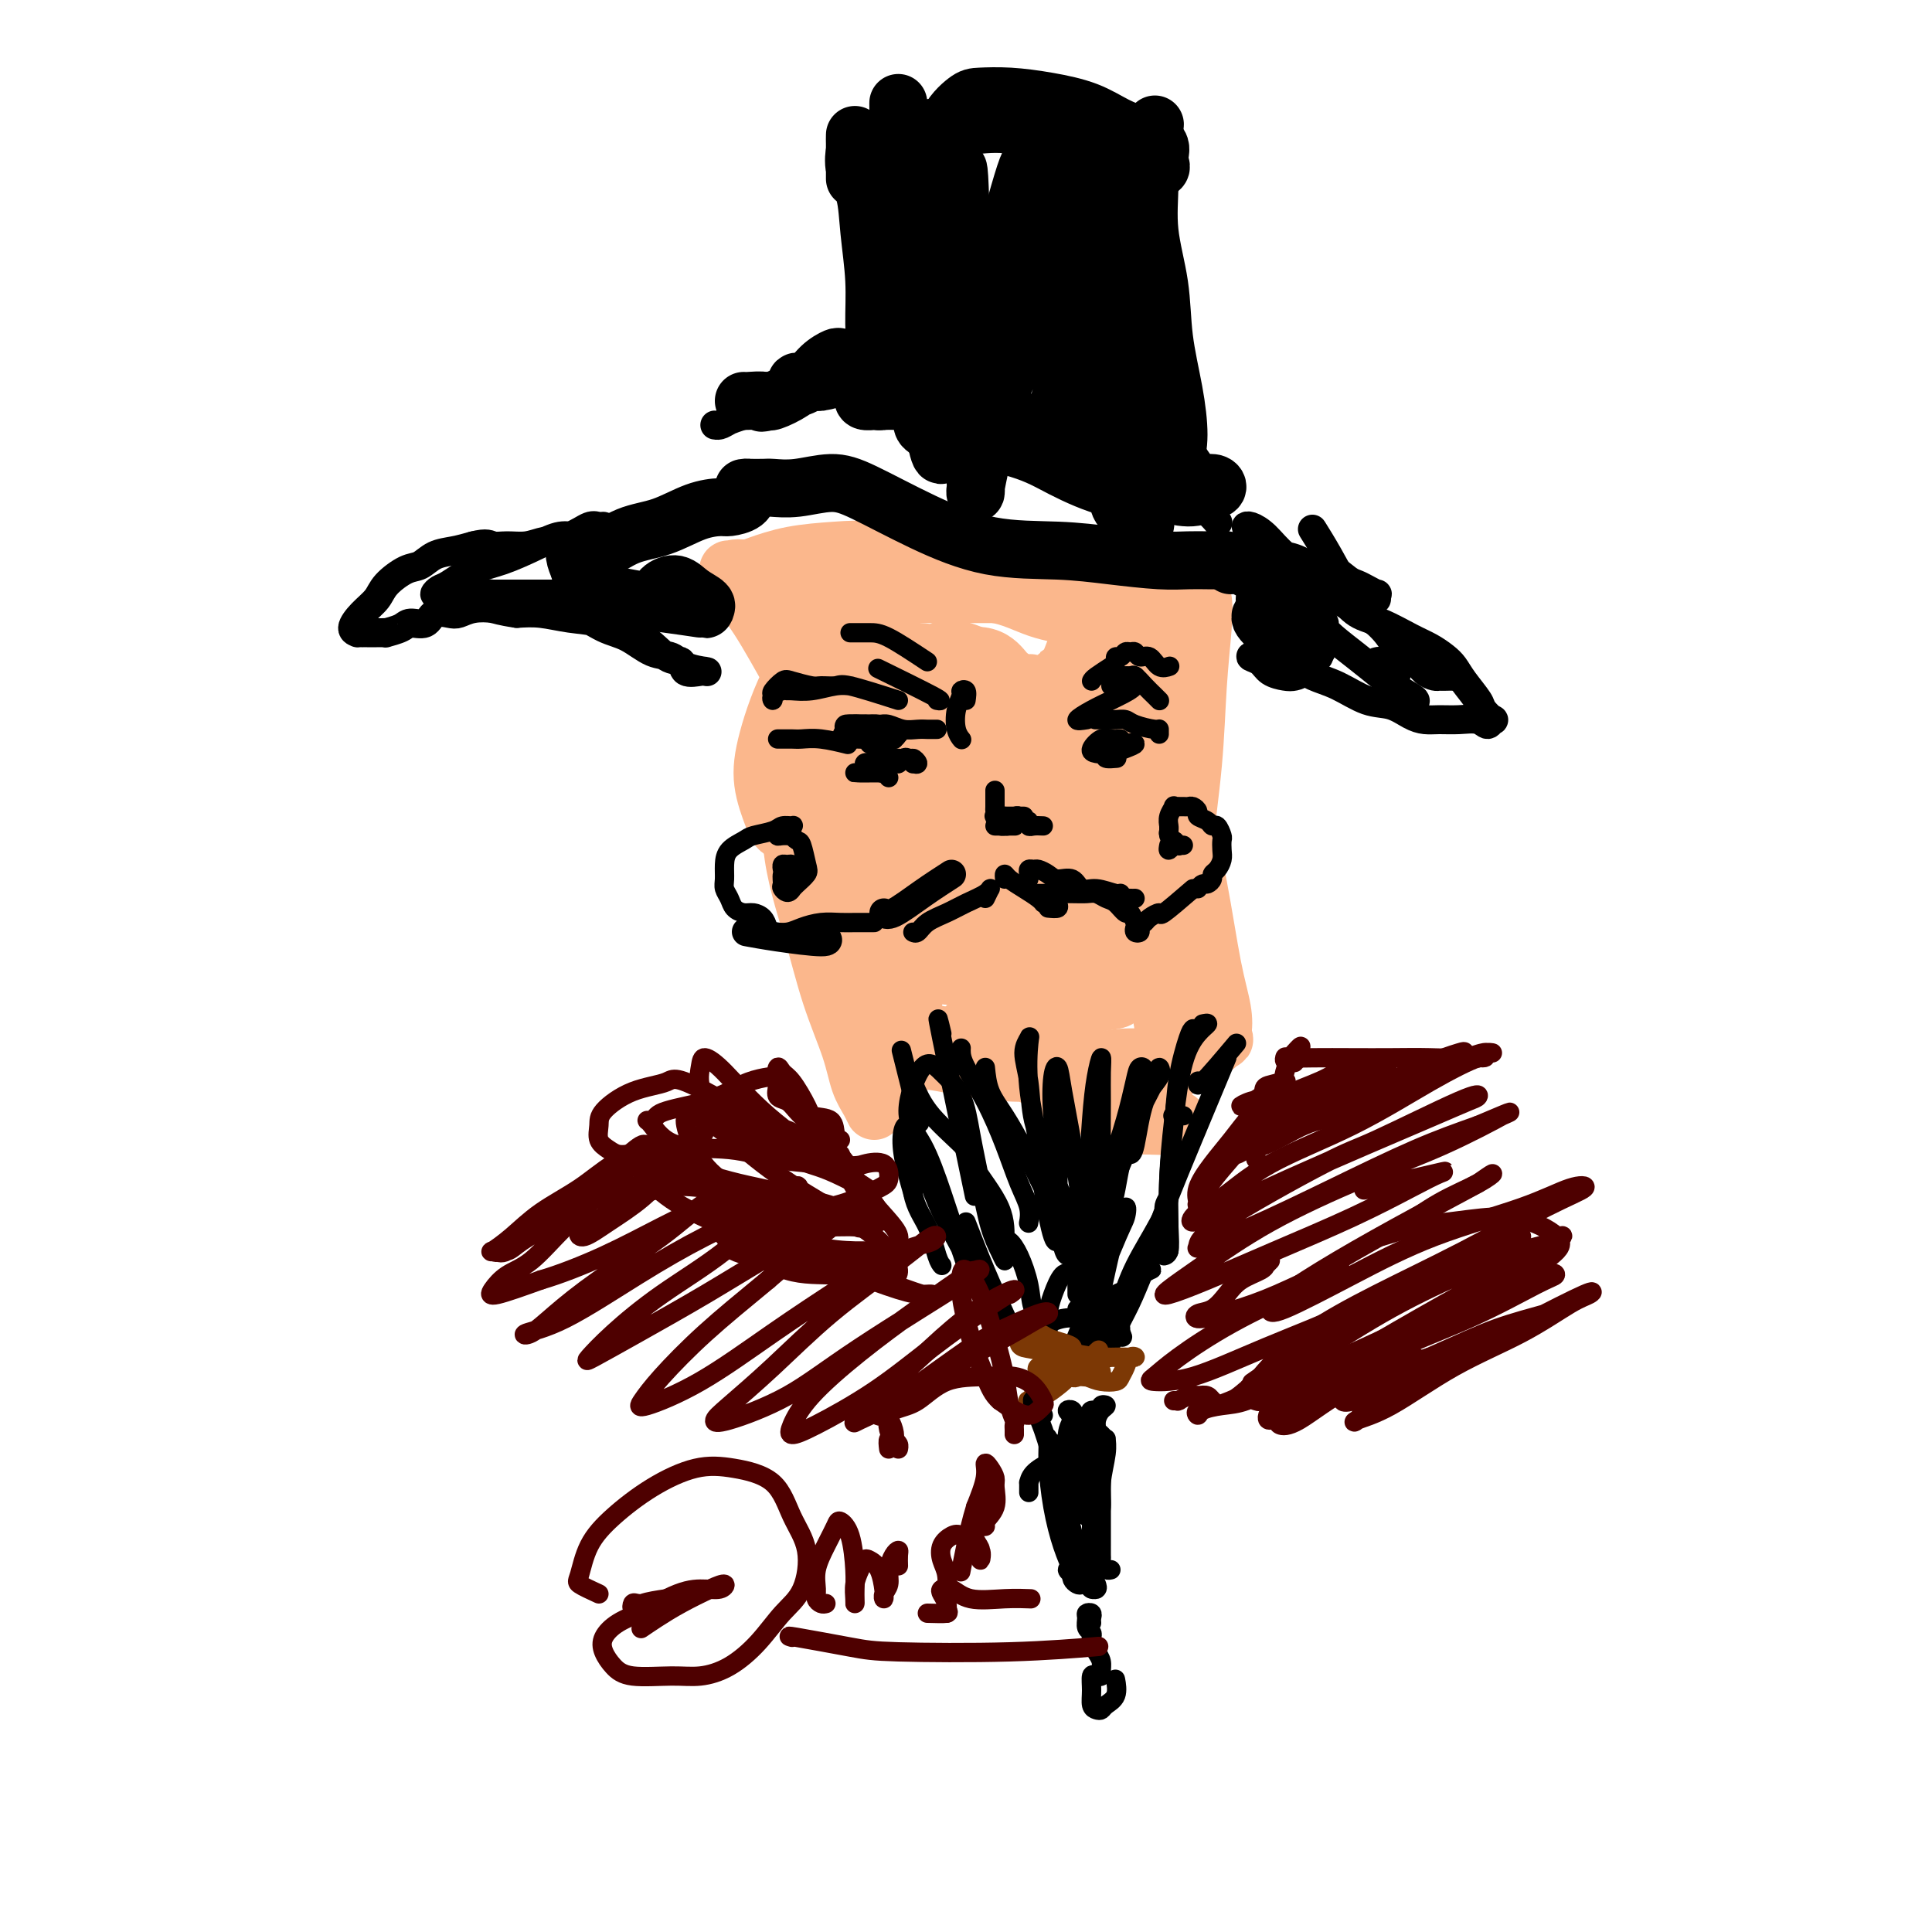 <svg viewBox='0 0 400 400' version='1.1' xmlns='http://www.w3.org/2000/svg' xmlns:xlink='http://www.w3.org/1999/xlink'><g fill='none' stroke='#FBB78C' stroke-width='12' stroke-linecap='round' stroke-linejoin='round'><path d='M191,161c-0.105,-0.067 -0.210,-0.134 -1,0c-0.790,0.134 -2.265,0.470 -3,0c-0.735,-0.470 -0.729,-1.744 -1,-3c-0.271,-1.256 -0.821,-2.494 -1,-4c-0.179,-1.506 0.011,-3.281 0,-5c-0.011,-1.719 -0.222,-3.384 0,-5c0.222,-1.616 0.878,-3.183 2,-4c1.122,-0.817 2.711,-0.882 4,0c1.289,0.882 2.277,2.712 4,5c1.723,2.288 4.182,5.035 6,8c1.818,2.965 2.995,6.147 4,10c1.005,3.853 1.838,8.375 2,12c0.162,3.625 -0.346,6.351 -1,9c-0.654,2.649 -1.452,5.219 -3,7c-1.548,1.781 -3.845,2.771 -6,3c-2.155,0.229 -4.169,-0.303 -6,-1c-1.831,-0.697 -3.480,-1.560 -5,-4c-1.520,-2.440 -2.912,-6.456 -4,-11c-1.088,-4.544 -1.873,-9.616 -2,-14c-0.127,-4.384 0.405,-8.080 1,-11c0.595,-2.920 1.253,-5.064 3,-6c1.747,-0.936 4.582,-0.665 7,0c2.418,0.665 4.417,1.723 6,4c1.583,2.277 2.750,5.772 4,9c1.250,3.228 2.584,6.190 3,9c0.416,2.810 -0.086,5.469 -1,8c-0.914,2.531 -2.240,4.934 -4,7c-1.760,2.066 -3.952,3.794 -6,5c-2.048,1.206 -3.951,1.890 -6,2c-2.049,0.110 -4.244,-0.355 -6,-2c-1.756,-1.645 -3.073,-4.470 -4,-9c-0.927,-4.530 -1.463,-10.765 -2,-17'/><path d='M175,163c-0.649,-7.358 0.727,-12.754 2,-17c1.273,-4.246 2.443,-7.341 4,-9c1.557,-1.659 3.501,-1.881 6,-2c2.499,-0.119 5.554,-0.135 8,1c2.446,1.135 4.283,3.422 6,6c1.717,2.578 3.315,5.447 4,9c0.685,3.553 0.459,7.788 0,12c-0.459,4.212 -1.150,8.399 -3,12c-1.850,3.601 -4.859,6.616 -7,9c-2.141,2.384 -3.414,4.136 -5,5c-1.586,0.864 -3.483,0.840 -5,0c-1.517,-0.840 -2.653,-2.497 -3,-6c-0.347,-3.503 0.094,-8.851 1,-15c0.906,-6.149 2.276,-13.097 4,-19c1.724,-5.903 3.803,-10.759 6,-13c2.197,-2.241 4.512,-1.866 7,-1c2.488,0.866 5.151,2.224 8,5c2.849,2.776 5.886,6.970 8,11c2.114,4.030 3.305,7.897 4,12c0.695,4.103 0.893,8.444 0,12c-0.893,3.556 -2.876,6.328 -5,9c-2.124,2.672 -4.388,5.245 -7,7c-2.612,1.755 -5.571,2.692 -8,3c-2.429,0.308 -4.329,-0.013 -6,-2c-1.671,-1.987 -3.115,-5.639 -4,-11c-0.885,-5.361 -1.213,-12.431 -1,-19c0.213,-6.569 0.966,-12.639 2,-17c1.034,-4.361 2.349,-7.014 4,-8c1.651,-0.986 3.637,-0.304 6,1c2.363,1.304 5.104,3.230 7,6c1.896,2.770 2.948,6.385 4,10'/><path d='M212,154c0.877,3.986 1.070,8.952 1,13c-0.070,4.048 -0.404,7.179 -2,10c-1.596,2.821 -4.455,5.334 -7,8c-2.545,2.666 -4.775,5.486 -7,7c-2.225,1.514 -4.446,1.721 -6,1c-1.554,-0.721 -2.441,-2.371 -3,-6c-0.559,-3.629 -0.791,-9.236 0,-16c0.791,-6.764 2.606,-14.685 4,-20c1.394,-5.315 2.367,-8.026 4,-9c1.633,-0.974 3.926,-0.212 6,1c2.074,1.212 3.927,2.874 5,6c1.073,3.126 1.364,7.715 1,12c-0.364,4.285 -1.383,8.265 -3,12c-1.617,3.735 -3.833,7.224 -6,10c-2.167,2.776 -4.284,4.837 -6,6c-1.716,1.163 -3.032,1.426 -4,1c-0.968,-0.426 -1.587,-1.543 -2,-4c-0.413,-2.457 -0.620,-6.255 0,-11c0.620,-4.745 2.068,-10.438 3,-15c0.932,-4.562 1.349,-7.993 2,-10c0.651,-2.007 1.536,-2.590 2,-2c0.464,0.590 0.509,2.352 1,5c0.491,2.648 1.430,6.181 2,9c0.570,2.819 0.771,4.925 1,7c0.229,2.075 0.487,4.121 0,6c-0.487,1.879 -1.717,3.592 -3,5c-1.283,1.408 -2.617,2.510 -4,4c-1.383,1.490 -2.814,3.369 -4,4c-1.186,0.631 -2.127,0.016 -3,-1c-0.873,-1.016 -1.678,-2.433 -2,-5c-0.322,-2.567 -0.161,-6.283 0,-10'/><path d='M182,172c-0.062,-3.330 -0.216,-6.656 0,-10c0.216,-3.344 0.802,-6.706 1,-9c0.198,-2.294 0.009,-3.519 0,-4c-0.009,-0.481 0.162,-0.218 0,0c-0.162,0.218 -0.658,0.392 -1,0c-0.342,-0.392 -0.529,-1.350 -1,-2c-0.471,-0.650 -1.225,-0.993 -2,-2c-0.775,-1.007 -1.570,-2.678 -2,-4c-0.430,-1.322 -0.495,-2.295 -1,-3c-0.505,-0.705 -1.451,-1.141 -2,-1c-0.549,0.141 -0.703,0.859 -1,2c-0.297,1.141 -0.738,2.706 -1,6c-0.262,3.294 -0.345,8.317 0,13c0.345,4.683 1.119,9.025 2,14c0.881,4.975 1.870,10.585 3,16c1.130,5.415 2.402,10.637 3,13c0.598,2.363 0.521,1.866 0,1c-0.521,-0.866 -1.488,-2.101 -2,-5c-0.512,-2.899 -0.569,-7.461 -1,-12c-0.431,-4.539 -1.236,-9.055 -2,-15c-0.764,-5.945 -1.487,-13.321 -2,-18c-0.513,-4.679 -0.815,-6.663 -1,-8c-0.185,-1.337 -0.252,-2.029 0,-1c0.252,1.029 0.823,3.777 1,7c0.177,3.223 -0.041,6.919 0,12c0.041,5.081 0.341,11.548 1,17c0.659,5.452 1.677,9.891 2,14c0.323,4.109 -0.051,7.888 0,10c0.051,2.112 0.525,2.556 1,3'/><path d='M177,206c0.773,9.855 0.207,3.494 0,1c-0.207,-2.494 -0.055,-1.120 0,-2c0.055,-0.880 0.012,-4.015 0,-8c-0.012,-3.985 0.008,-8.822 0,-14c-0.008,-5.178 -0.043,-10.697 0,-15c0.043,-4.303 0.164,-7.390 0,-9c-0.164,-1.610 -0.614,-1.741 0,-1c0.614,0.741 2.290,2.356 4,4c1.710,1.644 3.454,3.317 6,5c2.546,1.683 5.895,3.378 9,4c3.105,0.622 5.967,0.173 8,0c2.033,-0.173 3.239,-0.069 4,-1c0.761,-0.931 1.079,-2.897 2,-5c0.921,-2.103 2.445,-4.343 3,-7c0.555,-2.657 0.141,-5.732 0,-8c-0.141,-2.268 -0.009,-3.730 0,-5c0.009,-1.270 -0.106,-2.348 0,-3c0.106,-0.652 0.434,-0.879 1,0c0.566,0.879 1.369,2.864 2,5c0.631,2.136 1.091,4.421 2,7c0.909,2.579 2.268,5.450 3,8c0.732,2.550 0.837,4.778 1,8c0.163,3.222 0.383,7.438 0,12c-0.383,4.562 -1.371,9.469 -2,13c-0.629,3.531 -0.901,5.684 -1,7c-0.099,1.316 -0.027,1.795 0,2c0.027,0.205 0.007,0.138 0,-1c-0.007,-1.138 -0.002,-3.345 0,-6c0.002,-2.655 0.001,-5.759 0,-10c-0.001,-4.241 -0.000,-9.621 0,-15'/><path d='M219,172c-0.286,-7.367 -1.003,-10.784 -1,-15c0.003,-4.216 0.724,-9.230 1,-12c0.276,-2.770 0.108,-3.298 0,-4c-0.108,-0.702 -0.156,-1.580 0,-1c0.156,0.580 0.515,2.618 1,5c0.485,2.382 1.097,5.107 2,9c0.903,3.893 2.097,8.953 3,13c0.903,4.047 1.514,7.081 2,10c0.486,2.919 0.848,5.724 1,7c0.152,1.276 0.093,1.023 0,1c-0.093,-0.023 -0.221,0.183 0,-1c0.221,-1.183 0.792,-3.756 1,-7c0.208,-3.244 0.053,-7.158 0,-12c-0.053,-4.842 -0.005,-10.612 0,-16c0.005,-5.388 -0.033,-10.395 0,-13c0.033,-2.605 0.136,-2.810 0,-3c-0.136,-0.190 -0.513,-0.366 -1,1c-0.487,1.366 -1.084,4.275 -2,6c-0.916,1.725 -2.151,2.268 -3,3c-0.849,0.732 -1.313,1.655 -2,2c-0.687,0.345 -1.596,0.113 -3,0c-1.404,-0.113 -3.301,-0.106 -5,0c-1.699,0.106 -3.198,0.312 -5,0c-1.802,-0.312 -3.906,-1.142 -6,-2c-2.094,-0.858 -4.178,-1.744 -6,-3c-1.822,-1.256 -3.383,-2.883 -5,-4c-1.617,-1.117 -3.290,-1.725 -5,-2c-1.710,-0.275 -3.458,-0.218 -4,0c-0.542,0.218 0.123,0.597 0,1c-0.123,0.403 -1.035,0.829 -1,1c0.035,0.171 1.018,0.085 2,0'/><path d='M183,136c0.584,0.297 3.544,0.041 6,0c2.456,-0.041 4.407,0.134 7,0c2.593,-0.134 5.829,-0.576 8,0c2.171,0.576 3.278,2.170 4,3c0.722,0.830 1.059,0.896 1,1c-0.059,0.104 -0.516,0.246 -2,1c-1.484,0.754 -3.997,2.122 -6,4c-2.003,1.878 -3.498,4.268 -5,8c-1.502,3.732 -3.012,8.807 -4,13c-0.988,4.193 -1.453,7.506 -1,11c0.453,3.494 1.824,7.171 3,10c1.176,2.829 2.156,4.810 3,7c0.844,2.190 1.551,4.589 2,6c0.449,1.411 0.641,1.834 0,2c-0.641,0.166 -2.113,0.075 -3,0c-0.887,-0.075 -1.189,-0.134 -2,0c-0.811,0.134 -2.133,0.462 -3,1c-0.867,0.538 -1.280,1.286 -1,1c0.280,-0.286 1.252,-1.607 3,-2c1.748,-0.393 4.271,0.144 7,0c2.729,-0.144 5.664,-0.967 9,-1c3.336,-0.033 7.074,0.724 10,1c2.926,0.276 5.041,0.072 7,0c1.959,-0.072 3.764,-0.013 5,0c1.236,0.013 1.903,-0.019 2,0c0.097,0.019 -0.377,0.091 -1,0c-0.623,-0.091 -1.394,-0.344 -3,0c-1.606,0.344 -4.048,1.285 -7,2c-2.952,0.715 -6.415,1.204 -10,1c-3.585,-0.204 -7.293,-1.102 -11,-2'/><path d='M201,203c-6.451,-0.809 -7.578,-3.331 -9,-5c-1.422,-1.669 -3.137,-2.487 -4,-3c-0.863,-0.513 -0.872,-0.723 0,-1c0.872,-0.277 2.626,-0.621 5,0c2.374,0.621 5.368,2.208 9,4c3.632,1.792 7.901,3.788 12,5c4.099,1.212 8.026,1.639 11,2c2.974,0.361 4.994,0.657 6,1c1.006,0.343 0.999,0.734 0,1c-0.999,0.266 -2.989,0.407 -5,1c-2.011,0.593 -4.041,1.638 -6,2c-1.959,0.362 -3.846,0.040 -5,0c-1.154,-0.040 -1.575,0.201 -2,0c-0.425,-0.201 -0.854,-0.844 -1,-2c-0.146,-1.156 -0.009,-2.825 1,-5c1.009,-2.175 2.891,-4.856 4,-8c1.109,-3.144 1.444,-6.753 2,-11c0.556,-4.247 1.331,-9.134 2,-13c0.669,-3.866 1.231,-6.713 2,-9c0.769,-2.287 1.745,-4.015 3,-6c1.255,-1.985 2.788,-4.227 4,-6c1.212,-1.773 2.102,-3.079 3,-5c0.898,-1.921 1.804,-4.458 2,-6c0.196,-1.542 -0.317,-2.088 -1,-3c-0.683,-0.912 -1.535,-2.189 -3,-3c-1.465,-0.811 -3.541,-1.154 -5,-2c-1.459,-0.846 -2.300,-2.193 -4,-3c-1.700,-0.807 -4.260,-1.072 -7,-2c-2.740,-0.928 -5.661,-2.519 -9,-3c-3.339,-0.481 -7.097,0.148 -11,0c-3.903,-0.148 -7.952,-1.074 -12,-2'/><path d='M183,121c-7.895,-1.475 -8.134,-1.663 -10,-2c-1.866,-0.337 -5.359,-0.822 -8,-1c-2.641,-0.178 -4.428,-0.050 -6,0c-1.572,0.050 -2.928,0.021 -4,0c-1.072,-0.021 -1.861,-0.033 -2,0c-0.139,0.033 0.371,0.112 1,0c0.629,-0.112 1.376,-0.417 3,-1c1.624,-0.583 4.123,-1.446 7,-2c2.877,-0.554 6.130,-0.798 9,-1c2.870,-0.202 5.358,-0.362 9,0c3.642,0.362 8.440,1.246 13,2c4.560,0.754 8.883,1.380 13,2c4.117,0.620 8.029,1.236 12,2c3.971,0.764 8.002,1.676 11,2c2.998,0.324 4.965,0.059 7,0c2.035,-0.059 4.140,0.089 6,0c1.860,-0.089 3.474,-0.416 4,-1c0.526,-0.584 -0.038,-1.424 0,-2c0.038,-0.576 0.677,-0.887 0,-1c-0.677,-0.113 -2.670,-0.027 -5,0c-2.330,0.027 -4.996,-0.003 -8,0c-3.004,0.003 -6.347,0.039 -10,0c-3.653,-0.039 -7.617,-0.154 -12,0c-4.383,0.154 -9.185,0.576 -14,1c-4.815,0.424 -9.642,0.850 -14,1c-4.358,0.150 -8.248,0.024 -11,0c-2.752,-0.024 -4.367,0.056 -6,0c-1.633,-0.056 -3.286,-0.246 -4,0c-0.714,0.246 -0.490,0.927 0,1c0.490,0.073 1.245,-0.464 2,-1'/><path d='M166,120c-11.607,-0.149 0.375,-1.521 7,-2c6.625,-0.479 7.892,-0.066 11,0c3.108,0.066 8.058,-0.217 13,0c4.942,0.217 9.876,0.934 14,2c4.124,1.066 7.438,2.482 10,3c2.562,0.518 4.373,0.139 4,0c-0.373,-0.139 -2.928,-0.037 -5,0c-2.072,0.037 -3.659,0.010 -7,0c-3.341,-0.010 -8.434,-0.004 -13,0c-4.566,0.004 -8.604,0.005 -13,0c-4.396,-0.005 -9.150,-0.017 -13,0c-3.850,0.017 -6.797,0.064 -10,-1c-3.203,-1.064 -6.663,-3.239 -9,-4c-2.337,-0.761 -3.550,-0.106 -4,0c-0.450,0.106 -0.137,-0.335 0,0c0.137,0.335 0.098,1.448 1,3c0.902,1.552 2.745,3.545 5,7c2.255,3.455 4.922,8.372 7,12c2.078,3.628 3.566,5.969 5,9c1.434,3.031 2.813,6.754 3,10c0.187,3.246 -0.819,6.016 -2,8c-1.181,1.984 -2.537,3.181 -4,4c-1.463,0.819 -3.035,1.259 -4,1c-0.965,-0.259 -1.325,-1.218 -2,-3c-0.675,-1.782 -1.667,-4.387 -2,-7c-0.333,-2.613 -0.009,-5.233 1,-9c1.009,-3.767 2.704,-8.680 5,-13c2.296,-4.320 5.195,-8.048 8,-11c2.805,-2.952 5.516,-5.129 8,-7c2.484,-1.871 4.742,-3.435 7,-5'/><path d='M187,117c4.986,-4.248 5.953,-3.367 8,-3c2.047,0.367 5.176,0.221 8,0c2.824,-0.221 5.343,-0.518 8,0c2.657,0.518 5.452,1.850 8,3c2.548,1.150 4.850,2.118 7,3c2.150,0.882 4.147,1.679 6,3c1.853,1.321 3.563,3.168 5,5c1.437,1.832 2.603,3.650 3,6c0.397,2.350 0.027,5.232 0,8c-0.027,2.768 0.290,5.422 0,8c-0.290,2.578 -1.188,5.081 -2,8c-0.812,2.919 -1.538,6.255 -2,10c-0.462,3.745 -0.660,7.898 -1,11c-0.340,3.102 -0.824,5.152 -1,7c-0.176,1.848 -0.045,3.495 0,4c0.045,0.505 0.005,-0.133 0,-2c-0.005,-1.867 0.026,-4.963 1,-9c0.974,-4.037 2.890,-9.015 4,-15c1.110,-5.985 1.415,-12.978 2,-18c0.585,-5.022 1.452,-8.075 2,-12c0.548,-3.925 0.777,-8.722 1,-11c0.223,-2.278 0.439,-2.036 1,-2c0.561,0.036 1.468,-0.133 2,0c0.532,0.133 0.691,0.567 1,1c0.309,0.433 0.770,0.864 1,2c0.230,1.136 0.230,2.979 0,6c-0.230,3.021 -0.691,7.222 -1,12c-0.309,4.778 -0.468,10.132 -1,16c-0.532,5.868 -1.438,12.248 -2,18c-0.562,5.752 -0.781,10.876 -1,16'/><path d='M244,192c-0.856,12.711 -1.498,8.989 -2,9c-0.502,0.011 -0.866,3.754 -1,6c-0.134,2.246 -0.037,2.994 0,4c0.037,1.006 0.015,2.270 0,3c-0.015,0.730 -0.023,0.927 0,1c0.023,0.073 0.078,0.023 0,-1c-0.078,-1.023 -0.287,-3.019 -1,-6c-0.713,-2.981 -1.928,-6.948 -3,-12c-1.072,-5.052 -2.000,-11.189 -3,-17c-1.000,-5.811 -2.070,-11.297 -3,-17c-0.930,-5.703 -1.718,-11.623 -3,-17c-1.282,-5.377 -3.058,-10.211 -5,-14c-1.942,-3.789 -4.050,-6.534 -6,-8c-1.950,-1.466 -3.741,-1.652 -6,-2c-2.259,-0.348 -4.985,-0.857 -7,-1c-2.015,-0.143 -3.319,0.079 -5,0c-1.681,-0.079 -3.738,-0.459 -6,0c-2.262,0.459 -4.728,1.757 -7,3c-2.272,1.243 -4.349,2.433 -6,3c-1.651,0.567 -2.877,0.513 -4,0c-1.123,-0.513 -2.143,-1.485 -3,-2c-0.857,-0.515 -1.550,-0.574 -2,-1c-0.450,-0.426 -0.658,-1.219 -1,-2c-0.342,-0.781 -0.819,-1.551 -1,-2c-0.181,-0.449 -0.067,-0.578 0,-1c0.067,-0.422 0.087,-1.138 0,0c-0.087,1.138 -0.281,4.130 0,9c0.281,4.870 1.037,11.619 2,20c0.963,8.381 2.132,18.395 4,27c1.868,8.605 4.434,15.803 7,23'/><path d='M182,197c1.993,7.267 3.475,13.935 4,18c0.525,4.065 0.091,5.527 0,7c-0.091,1.473 0.159,2.956 0,4c-0.159,1.044 -0.728,1.648 -1,2c-0.272,0.352 -0.246,0.452 0,0c0.246,-0.452 0.714,-1.456 1,-3c0.286,-1.544 0.391,-3.626 1,-6c0.609,-2.374 1.723,-5.039 2,-9c0.277,-3.961 -0.283,-9.219 0,-14c0.283,-4.781 1.409,-9.087 2,-13c0.591,-3.913 0.649,-7.434 1,-9c0.351,-1.566 0.997,-1.175 2,0c1.003,1.175 2.362,3.136 4,6c1.638,2.864 3.553,6.631 5,10c1.447,3.369 2.425,6.339 3,9c0.575,2.661 0.748,5.013 0,7c-0.748,1.987 -2.418,3.609 -4,5c-1.582,1.391 -3.075,2.552 -5,4c-1.925,1.448 -4.280,3.182 -6,4c-1.720,0.818 -2.804,0.718 -4,1c-1.196,0.282 -2.502,0.945 -3,1c-0.498,0.055 -0.186,-0.497 0,-1c0.186,-0.503 0.248,-0.955 2,-1c1.752,-0.045 5.195,0.318 9,1c3.805,0.682 7.972,1.682 13,2c5.028,0.318 10.916,-0.047 16,0c5.084,0.047 9.363,0.508 13,0c3.637,-0.508 6.633,-1.983 9,-3c2.367,-1.017 4.105,-1.576 5,-2c0.895,-0.424 0.948,-0.712 1,-1'/><path d='M252,216c2.524,-1.085 1.335,-0.796 0,-1c-1.335,-0.204 -2.814,-0.900 -4,-2c-1.186,-1.100 -2.078,-2.603 -4,-4c-1.922,-1.397 -4.875,-2.689 -8,-5c-3.125,-2.311 -6.424,-5.641 -10,-9c-3.576,-3.359 -7.431,-6.746 -11,-11c-3.569,-4.254 -6.853,-9.374 -10,-14c-3.147,-4.626 -6.156,-8.760 -9,-13c-2.844,-4.240 -5.522,-8.588 -8,-12c-2.478,-3.412 -4.757,-5.888 -6,-8c-1.243,-2.112 -1.450,-3.860 -2,-5c-0.550,-1.140 -1.444,-1.671 -2,-2c-0.556,-0.329 -0.774,-0.454 -1,-1c-0.226,-0.546 -0.458,-1.513 -1,-2c-0.542,-0.487 -1.392,-0.494 -2,0c-0.608,0.494 -0.974,1.490 -2,4c-1.026,2.510 -2.712,6.533 -4,11c-1.288,4.467 -2.178,9.379 -3,15c-0.822,5.621 -1.577,11.952 -1,18c0.577,6.048 2.487,11.812 4,17c1.513,5.188 2.630,9.801 4,14c1.370,4.199 2.993,7.983 4,11c1.007,3.017 1.398,5.265 2,7c0.602,1.735 1.415,2.957 2,4c0.585,1.043 0.941,1.907 1,2c0.059,0.093 -0.180,-0.583 0,-1c0.180,-0.417 0.779,-0.574 1,-1c0.221,-0.426 0.063,-1.122 0,-2c-0.063,-0.878 -0.032,-1.939 0,-3'/><path d='M182,223c0.157,-1.312 -0.452,-2.090 0,-4c0.452,-1.910 1.965,-4.950 3,-8c1.035,-3.050 1.591,-6.108 3,-10c1.409,-3.892 3.671,-8.616 6,-13c2.329,-4.384 4.724,-8.427 7,-13c2.276,-4.573 4.434,-9.677 7,-14c2.566,-4.323 5.542,-7.867 8,-12c2.458,-4.133 4.399,-8.856 6,-13c1.601,-4.144 2.862,-7.710 4,-10c1.138,-2.290 2.153,-3.306 3,-4c0.847,-0.694 1.525,-1.068 2,-1c0.475,0.068 0.747,0.578 1,2c0.253,1.422 0.488,3.755 1,6c0.512,2.245 1.303,4.403 2,7c0.697,2.597 1.301,5.633 2,9c0.699,3.367 1.494,7.064 2,12c0.506,4.936 0.724,11.109 1,17c0.276,5.891 0.610,11.498 1,17c0.390,5.502 0.837,10.898 1,15c0.163,4.102 0.041,6.911 0,9c-0.041,2.089 0.000,3.458 0,5c-0.000,1.542 -0.041,3.257 0,3c0.041,-0.257 0.165,-2.485 0,-5c-0.165,-2.515 -0.619,-5.317 -1,-10c-0.381,-4.683 -0.691,-11.247 -1,-18c-0.309,-6.753 -0.619,-13.697 -1,-21c-0.381,-7.303 -0.833,-14.966 -1,-21c-0.167,-6.034 -0.048,-10.438 0,-13c0.048,-2.562 0.024,-3.281 0,-4'/><path d='M238,131c-0.138,-14.269 1.517,-3.942 2,0c0.483,3.942 -0.205,1.500 0,4c0.205,2.500 1.302,9.942 2,15c0.698,5.058 0.997,7.732 2,13c1.003,5.268 2.709,13.130 4,20c1.291,6.870 2.166,12.748 3,17c0.834,4.252 1.626,6.876 2,9c0.374,2.124 0.329,3.746 0,5c-0.329,1.254 -0.943,2.139 -2,3c-1.057,0.861 -2.558,1.699 -4,2c-1.442,0.301 -2.826,0.067 -4,0c-1.174,-0.067 -2.137,0.035 -4,0c-1.863,-0.035 -4.627,-0.207 -7,0c-2.373,0.207 -4.355,0.793 -7,1c-2.645,0.207 -5.953,0.036 -9,0c-3.047,-0.036 -5.832,0.063 -9,0c-3.168,-0.063 -6.718,-0.287 -10,-1c-3.282,-0.713 -6.295,-1.916 -9,-3c-2.705,-1.084 -5.102,-2.049 -7,-3c-1.898,-0.951 -3.295,-1.888 -3,-2c0.295,-0.112 2.284,0.601 4,1c1.716,0.399 3.159,0.483 6,1c2.841,0.517 7.079,1.466 11,2c3.921,0.534 7.523,0.654 12,2c4.477,1.346 9.827,3.920 14,6c4.173,2.080 7.168,3.668 10,5c2.832,1.332 5.501,2.409 7,3c1.499,0.591 1.827,0.698 2,1c0.173,0.302 0.192,0.801 -1,1c-1.192,0.199 -3.596,0.100 -6,0'/><path d='M237,233c-1.837,0.059 -3.931,-0.793 -7,-2c-3.069,-1.207 -7.115,-2.770 -11,-5c-3.885,-2.230 -7.610,-5.126 -11,-7c-3.390,-1.874 -6.444,-2.727 -9,-3c-2.556,-0.273 -4.615,0.034 -6,0c-1.385,-0.034 -2.095,-0.408 -2,0c0.095,0.408 0.995,1.600 2,2c1.005,0.400 2.115,0.010 4,0c1.885,-0.010 4.545,0.362 7,0c2.455,-0.362 4.706,-1.456 7,-2c2.294,-0.544 4.631,-0.536 6,-1c1.369,-0.464 1.772,-1.400 2,-2c0.228,-0.600 0.283,-0.863 0,-1c-0.283,-0.137 -0.903,-0.148 -2,0c-1.097,0.148 -2.669,0.456 -5,1c-2.331,0.544 -5.420,1.322 -8,2c-2.580,0.678 -4.650,1.254 -7,2c-2.350,0.746 -4.979,1.662 -7,2c-2.021,0.338 -3.435,0.096 -4,0c-0.565,-0.096 -0.283,-0.048 0,0'/></g>
<g fill='none' stroke='#000000' stroke-width='12' stroke-linecap='round' stroke-linejoin='round'><path d='M254,116c-0.173,-0.002 -0.345,-0.003 -1,0c-0.655,0.003 -1.792,0.011 -3,0c-1.208,-0.011 -2.487,-0.042 -4,0c-1.513,0.042 -3.259,0.155 -6,0c-2.741,-0.155 -6.476,-0.580 -10,-1c-3.524,-0.420 -6.838,-0.835 -11,-1c-4.162,-0.165 -9.172,-0.079 -14,-1c-4.828,-0.921 -9.476,-2.849 -14,-5c-4.524,-2.151 -8.926,-4.524 -12,-6c-3.074,-1.476 -4.820,-2.056 -7,-2c-2.180,0.056 -4.795,0.747 -7,1c-2.205,0.253 -3.999,0.067 -5,0c-1.001,-0.067 -1.210,-0.016 -2,0c-0.790,0.016 -2.160,-0.003 -3,0c-0.840,0.003 -1.149,0.029 -1,0c0.149,-0.029 0.758,-0.113 1,0c0.242,0.113 0.118,0.424 0,1c-0.118,0.576 -0.231,1.418 -1,2c-0.769,0.582 -2.196,0.903 -3,1c-0.804,0.097 -0.987,-0.029 -2,0c-1.013,0.029 -2.856,0.214 -5,1c-2.144,0.786 -4.589,2.174 -7,3c-2.411,0.826 -4.787,1.092 -7,2c-2.213,0.908 -4.263,2.460 -6,3c-1.737,0.540 -3.160,0.068 -4,0c-0.840,-0.068 -1.097,0.266 -1,1c0.097,0.734 0.549,1.867 1,3'/><path d='M120,118c0.565,1.416 1.979,2.954 4,4c2.021,1.046 4.649,1.598 7,2c2.351,0.402 4.425,0.652 7,1c2.575,0.348 5.652,0.793 7,1c1.348,0.207 0.968,0.176 1,0c0.032,-0.176 0.478,-0.499 0,-1c-0.478,-0.501 -1.879,-1.181 -3,-2c-1.121,-0.819 -1.960,-1.776 -3,-2c-1.040,-0.224 -2.280,0.286 -3,1c-0.720,0.714 -0.920,1.633 -1,2c-0.080,0.367 -0.040,0.184 0,0'/><path d='M262,127c0.186,-0.036 0.372,-0.072 0,0c-0.372,0.072 -1.301,0.252 -1,1c0.301,0.748 1.832,2.065 3,3c1.168,0.935 1.973,1.489 3,2c1.027,0.511 2.277,0.979 3,1c0.723,0.021 0.919,-0.404 1,-1c0.081,-0.596 0.046,-1.365 -1,-2c-1.046,-0.635 -3.103,-1.138 -4,-2c-0.897,-0.862 -0.634,-2.082 -1,-3c-0.366,-0.918 -1.360,-1.535 -2,-2c-0.640,-0.465 -0.926,-0.780 -1,-1c-0.074,-0.220 0.064,-0.346 0,0c-0.064,0.346 -0.329,1.162 0,2c0.329,0.838 1.253,1.696 2,2c0.747,0.304 1.318,0.055 2,0c0.682,-0.055 1.474,0.086 2,0c0.526,-0.086 0.787,-0.399 1,-1c0.213,-0.601 0.377,-1.491 0,-2c-0.377,-0.509 -1.294,-0.638 -2,-1c-0.706,-0.362 -1.202,-0.959 -2,-2c-0.798,-1.041 -1.899,-2.528 -3,-3c-1.101,-0.472 -2.202,0.069 -3,0c-0.798,-0.069 -1.292,-0.749 -2,-1c-0.708,-0.251 -1.631,-0.072 -2,0c-0.369,0.072 -0.185,0.036 0,0'/><path d='M186,25c-0.014,-3.383 -0.028,-6.767 0,1c0.028,7.767 0.099,26.683 1,37c0.901,10.317 2.633,12.033 4,16c1.367,3.967 2.368,10.183 3,13c0.632,2.817 0.895,2.233 1,2c0.105,-0.233 0.053,-0.117 0,0'/><path d='M185,29c1.386,-0.725 2.772,-1.450 5,-2c2.228,-0.550 5.298,-0.926 7,-1c1.702,-0.074 2.035,0.155 4,0c1.965,-0.155 5.561,-0.695 9,0c3.439,0.695 6.721,2.626 10,4c3.279,1.374 6.556,2.190 9,3c2.444,0.810 4.055,1.612 6,2c1.945,0.388 4.223,0.362 5,0c0.777,-0.362 0.052,-1.059 0,-2c-0.052,-0.941 0.569,-2.125 0,-3c-0.569,-0.875 -2.327,-1.439 -4,-2c-1.673,-0.561 -3.260,-1.117 -5,-2c-1.740,-0.883 -3.633,-2.093 -6,-3c-2.367,-0.907 -5.209,-1.513 -8,-2c-2.791,-0.487 -5.532,-0.857 -8,-1c-2.468,-0.143 -4.663,-0.061 -6,0c-1.337,0.061 -1.815,0.099 -3,1c-1.185,0.901 -3.075,2.664 -4,5c-0.925,2.336 -0.885,5.243 -1,9c-0.115,3.757 -0.387,8.362 0,13c0.387,4.638 1.432,9.307 2,14c0.568,4.693 0.660,9.409 1,13c0.340,3.591 0.927,6.056 1,8c0.073,1.944 -0.370,3.368 -1,4c-0.630,0.632 -1.448,0.473 -2,0c-0.552,-0.473 -0.838,-1.260 -1,-3c-0.162,-1.740 -0.201,-4.433 0,-8c0.201,-3.567 0.642,-8.008 1,-13c0.358,-4.992 0.632,-10.534 1,-15c0.368,-4.466 0.830,-7.856 1,-10c0.170,-2.144 0.049,-3.041 0,-3c-0.049,0.041 -0.024,1.021 0,2'/><path d='M198,37c0.618,-6.014 0.663,2.450 1,9c0.337,6.550 0.967,11.184 2,15c1.033,3.816 2.470,6.812 3,10c0.530,3.188 0.153,6.566 0,9c-0.153,2.434 -0.082,3.925 0,5c0.082,1.075 0.175,1.736 0,2c-0.175,0.264 -0.619,0.132 0,-1c0.619,-1.132 2.299,-3.264 4,-7c1.701,-3.736 3.422,-9.076 5,-14c1.578,-4.924 3.011,-9.432 4,-14c0.989,-4.568 1.532,-9.194 2,-12c0.468,-2.806 0.861,-3.790 1,-4c0.139,-0.210 0.024,0.353 0,2c-0.024,1.647 0.044,4.376 0,8c-0.044,3.624 -0.198,8.143 0,12c0.198,3.857 0.749,7.053 1,10c0.251,2.947 0.202,5.646 0,8c-0.202,2.354 -0.556,4.364 -1,6c-0.444,1.636 -0.977,2.897 -1,3c-0.023,0.103 0.465,-0.951 1,-3c0.535,-2.049 1.116,-5.094 2,-9c0.884,-3.906 2.070,-8.673 3,-13c0.930,-4.327 1.605,-8.215 2,-11c0.395,-2.785 0.511,-4.466 1,-5c0.489,-0.534 1.350,0.078 2,2c0.650,1.922 1.089,5.153 1,10c-0.089,4.847 -0.704,11.309 0,17c0.704,5.691 2.728,10.609 4,15c1.272,4.391 1.792,8.255 2,11c0.208,2.745 0.104,4.373 0,6'/><path d='M237,104c0.718,9.370 -0.987,3.294 -2,1c-1.013,-2.294 -1.336,-0.806 -2,-2c-0.664,-1.194 -1.671,-5.068 -2,-9c-0.329,-3.932 0.021,-7.921 0,-13c-0.021,-5.079 -0.411,-11.249 0,-17c0.411,-5.751 1.623,-11.085 2,-15c0.377,-3.915 -0.082,-6.413 0,-8c0.082,-1.587 0.704,-2.264 1,-2c0.296,0.264 0.266,1.469 0,4c-0.266,2.531 -0.767,6.387 -1,12c-0.233,5.613 -0.199,12.982 0,19c0.199,6.018 0.561,10.685 1,15c0.439,4.315 0.955,8.276 1,11c0.045,2.724 -0.380,4.209 -1,5c-0.620,0.791 -1.434,0.887 -2,0c-0.566,-0.887 -0.883,-2.757 -1,-6c-0.117,-3.243 -0.032,-7.859 0,-13c0.032,-5.141 0.012,-10.805 0,-16c-0.012,-5.195 -0.017,-9.920 0,-13c0.017,-3.080 0.057,-4.516 0,-4c-0.057,0.516 -0.211,2.982 -1,6c-0.789,3.018 -2.211,6.587 -3,11c-0.789,4.413 -0.943,9.671 -1,13c-0.057,3.329 -0.017,4.731 0,6c0.017,1.269 0.012,2.405 0,3c-0.012,0.595 -0.031,0.647 0,1c0.031,0.353 0.113,1.006 0,1c-0.113,-0.006 -0.422,-0.672 0,-1c0.422,-0.328 1.575,-0.319 2,-1c0.425,-0.681 0.121,-2.052 0,-3c-0.121,-0.948 -0.061,-1.474 0,-2'/><path d='M228,87c0.012,-0.837 -0.957,-0.430 -2,-1c-1.043,-0.570 -2.159,-2.117 -3,-3c-0.841,-0.883 -1.406,-1.104 -2,-2c-0.594,-0.896 -1.217,-2.469 -2,-4c-0.783,-1.531 -1.726,-3.021 -2,-5c-0.274,-1.979 0.120,-4.446 0,-7c-0.120,-2.554 -0.754,-5.195 -1,-8c-0.246,-2.805 -0.104,-5.775 0,-9c0.104,-3.225 0.169,-6.706 0,-9c-0.169,-2.294 -0.572,-3.401 -1,-4c-0.428,-0.599 -0.882,-0.691 -1,-1c-0.118,-0.309 0.100,-0.837 0,-1c-0.100,-0.163 -0.517,0.038 -1,1c-0.483,0.962 -1.033,2.686 -2,6c-0.967,3.314 -2.353,8.219 -3,13c-0.647,4.781 -0.555,9.439 -1,14c-0.445,4.561 -1.426,9.027 -2,13c-0.574,3.973 -0.742,7.455 -1,10c-0.258,2.545 -0.606,4.155 -1,6c-0.394,1.845 -0.834,3.925 -1,5c-0.166,1.075 -0.058,1.144 0,1c0.058,-0.144 0.066,-0.503 0,-2c-0.066,-1.497 -0.206,-4.133 0,-7c0.206,-2.867 0.757,-5.965 1,-10c0.243,-4.035 0.177,-9.006 0,-13c-0.177,-3.994 -0.465,-7.009 -1,-10c-0.535,-2.991 -1.319,-5.956 -2,-8c-0.681,-2.044 -1.260,-3.166 -2,-4c-0.740,-0.834 -1.640,-1.381 -2,-2c-0.360,-0.619 -0.180,-1.309 0,-2'/><path d='M196,44c-1.200,-2.692 -1.201,-1.422 -1,-1c0.201,0.422 0.603,-0.003 0,0c-0.603,0.003 -2.210,0.433 -3,2c-0.790,1.567 -0.762,4.271 -1,7c-0.238,2.729 -0.743,5.483 -1,9c-0.257,3.517 -0.266,7.797 0,11c0.266,3.203 0.806,5.331 1,7c0.194,1.669 0.041,2.881 0,4c-0.041,1.119 0.030,2.147 0,3c-0.030,0.853 -0.162,1.532 0,2c0.162,0.468 0.618,0.726 1,1c0.382,0.274 0.691,0.565 1,1c0.309,0.435 0.619,1.014 1,1c0.381,-0.014 0.832,-0.620 1,-1c0.168,-0.380 0.051,-0.534 3,0c2.949,0.534 8.963,1.755 13,3c4.037,1.245 6.096,2.513 9,4c2.904,1.487 6.653,3.195 10,4c3.347,0.805 6.293,0.709 9,1c2.707,0.291 5.175,0.969 7,1c1.825,0.031 3.009,-0.586 4,-1c0.991,-0.414 1.790,-0.627 2,-1c0.210,-0.373 -0.170,-0.907 -1,-1c-0.830,-0.093 -2.109,0.255 -3,0c-0.891,-0.255 -1.394,-1.113 -2,-2c-0.606,-0.887 -1.314,-1.804 -2,-3c-0.686,-1.196 -1.349,-2.671 -2,-5c-0.651,-2.329 -1.291,-5.512 -2,-9c-0.709,-3.488 -1.488,-7.282 -2,-11c-0.512,-3.718 -0.756,-7.359 -1,-11'/><path d='M237,59c-0.762,-6.868 -0.166,-8.539 0,-11c0.166,-2.461 -0.099,-5.711 0,-8c0.099,-2.289 0.562,-3.618 1,-5c0.438,-1.382 0.850,-2.818 1,-4c0.150,-1.182 0.036,-2.112 0,-3c-0.036,-0.888 0.005,-1.736 0,-2c-0.005,-0.264 -0.056,0.056 0,0c0.056,-0.056 0.218,-0.487 0,0c-0.218,0.487 -0.817,1.893 -1,4c-0.183,2.107 0.048,4.916 0,8c-0.048,3.084 -0.377,6.442 0,10c0.377,3.558 1.458,7.317 2,11c0.542,3.683 0.545,7.290 1,11c0.455,3.710 1.362,7.524 2,11c0.638,3.476 1.007,6.614 1,9c-0.007,2.386 -0.389,4.019 -1,6c-0.611,1.981 -1.451,4.310 -2,5c-0.549,0.690 -0.806,-0.257 -1,-1c-0.194,-0.743 -0.324,-1.281 -1,-2c-0.676,-0.719 -1.898,-1.620 -3,-2c-1.102,-0.380 -2.083,-0.241 -3,0c-0.917,0.241 -1.770,0.583 -3,1c-1.230,0.417 -2.836,0.911 -4,1c-1.164,0.089 -1.887,-0.225 -3,-1c-1.113,-0.775 -2.616,-2.012 -4,-3c-1.384,-0.988 -2.649,-1.729 -4,-3c-1.351,-1.271 -2.787,-3.073 -4,-4c-1.213,-0.927 -2.204,-0.979 -3,-1c-0.796,-0.021 -1.398,-0.010 -2,0'/><path d='M206,86c-3.059,-1.803 -2.207,-0.810 -2,-1c0.207,-0.190 -0.230,-1.564 -1,-2c-0.770,-0.436 -1.872,0.065 -3,0c-1.128,-0.065 -2.282,-0.697 -3,-1c-0.718,-0.303 -0.999,-0.278 -2,0c-1.001,0.278 -2.723,0.807 -4,1c-1.277,0.193 -2.110,0.048 -3,0c-0.890,-0.048 -1.837,0.002 -3,0c-1.163,-0.002 -2.543,-0.054 -3,0c-0.457,0.054 0.010,0.214 0,0c-0.010,-0.214 -0.498,-0.804 -1,-1c-0.502,-0.196 -1.019,-0.000 -1,0c0.019,0.000 0.572,-0.196 1,0c0.428,0.196 0.729,0.784 1,1c0.271,0.216 0.510,0.059 1,0c0.490,-0.059 1.230,-0.019 1,0c-0.230,0.019 -1.431,0.017 -2,0c-0.569,-0.017 -0.507,-0.050 -1,0c-0.493,0.050 -1.540,0.185 -2,0c-0.460,-0.185 -0.333,-0.688 0,-1c0.333,-0.312 0.873,-0.434 1,-1c0.127,-0.566 -0.158,-1.575 0,-2c0.158,-0.425 0.759,-0.264 1,-1c0.241,-0.736 0.120,-2.368 0,-4'/><path d='M181,74c0.295,-2.564 0.033,-4.474 0,-7c-0.033,-2.526 0.163,-5.669 0,-9c-0.163,-3.331 -0.685,-6.852 -1,-10c-0.315,-3.148 -0.424,-5.924 -1,-8c-0.576,-2.076 -1.618,-3.454 -2,-5c-0.382,-1.546 -0.102,-3.261 0,-4c0.102,-0.739 0.027,-0.503 0,-1c-0.027,-0.497 -0.007,-1.728 0,-2c0.007,-0.272 0.002,0.413 0,1c-0.002,0.587 -0.001,1.075 0,2c0.001,0.925 0.000,2.287 0,3c-0.000,0.713 -0.000,0.779 0,1c0.000,0.221 0.000,0.598 0,1c-0.000,0.402 -0.000,0.829 0,1c0.000,0.171 0.000,0.085 0,0'/><path d='M183,74c-2.207,-0.010 -4.415,-0.019 -6,0c-1.585,0.019 -2.548,0.067 -3,0c-0.452,-0.067 -0.395,-0.249 -1,0c-0.605,0.249 -1.873,0.929 -3,2c-1.127,1.071 -2.112,2.532 -3,3c-0.888,0.468 -1.679,-0.057 -2,0c-0.321,0.057 -0.174,0.694 0,1c0.174,0.306 0.374,0.279 1,0c0.626,-0.279 1.677,-0.811 2,-1c0.323,-0.189 -0.084,-0.036 0,0c0.084,0.036 0.658,-0.047 1,0c0.342,0.047 0.452,0.222 1,0c0.548,-0.222 1.532,-0.841 2,-1c0.468,-0.159 0.418,0.144 1,0c0.582,-0.144 1.797,-0.734 2,-1c0.203,-0.266 -0.604,-0.209 -1,0c-0.396,0.209 -0.379,0.571 -1,1c-0.621,0.429 -1.879,0.924 -3,1c-1.121,0.076 -2.104,-0.267 -3,0c-0.896,0.267 -1.704,1.144 -3,2c-1.296,0.856 -3.080,1.692 -4,2c-0.920,0.308 -0.977,0.088 -1,0c-0.023,-0.088 -0.011,-0.044 0,0'/><path d='M159,83c-2.226,0.774 -0.793,0.207 -1,0c-0.207,-0.207 -2.056,-0.056 -3,0c-0.944,0.056 -0.984,0.016 -1,0c-0.016,-0.016 -0.008,-0.008 0,0'/></g>
<g fill='none' stroke='#000000' stroke-width='6' stroke-linecap='round' stroke-linejoin='round'><path d='M196,84c-4.178,-2.132 -8.356,-4.264 -12,-5c-3.644,-0.736 -6.755,-0.075 -8,0c-1.245,0.075 -0.623,-0.435 -2,0c-1.377,0.435 -4.752,1.815 -8,3c-3.248,1.185 -6.370,2.175 -9,3c-2.630,0.825 -4.767,1.487 -6,2c-1.233,0.513 -1.563,0.878 -2,1c-0.437,0.122 -0.982,-0.000 -1,0c-0.018,0.000 0.489,0.122 1,0c0.511,-0.122 1.025,-0.488 2,-1c0.975,-0.512 2.409,-1.171 4,-2c1.591,-0.829 3.338,-1.830 6,-3c2.662,-1.170 6.239,-2.509 9,-3c2.761,-0.491 4.705,-0.132 7,0c2.295,0.132 4.941,0.038 6,0c1.059,-0.038 0.529,-0.019 0,0'/><path d='M239,95c-1.435,-0.899 -2.869,-1.798 -1,0c1.869,1.798 7.042,6.292 10,9c2.958,2.708 3.702,3.631 4,4c0.298,0.369 0.149,0.185 0,0'/><path d='M272,138c-0.236,0.009 -0.472,0.017 -1,0c-0.528,-0.017 -1.349,-0.061 -2,0c-0.651,0.061 -1.132,0.226 -2,0c-0.868,-0.226 -2.121,-0.843 -3,-1c-0.879,-0.157 -1.383,0.147 -2,0c-0.617,-0.147 -1.347,-0.743 -2,-1c-0.653,-0.257 -1.231,-0.173 -1,0c0.231,0.173 1.270,0.437 2,1c0.730,0.563 1.153,1.426 2,2c0.847,0.574 2.120,0.860 3,1c0.880,0.140 1.366,0.135 2,0c0.634,-0.135 1.414,-0.400 1,-1c-0.414,-0.600 -2.024,-1.535 -3,-2c-0.976,-0.465 -1.320,-0.462 -2,-1c-0.680,-0.538 -1.697,-1.619 -2,-2c-0.303,-0.381 0.108,-0.064 0,0c-0.108,0.064 -0.734,-0.127 -1,0c-0.266,0.127 -0.173,0.570 0,1c0.173,0.430 0.424,0.847 1,1c0.576,0.153 1.476,0.041 2,0c0.524,-0.041 0.673,-0.010 1,0c0.327,0.010 0.831,-0.000 1,0c0.169,0.000 0.004,0.010 0,0c-0.004,-0.010 0.153,-0.041 0,0c-0.153,0.041 -0.615,0.155 -1,0c-0.385,-0.155 -0.692,-0.577 -1,-1'/><path d='M264,135c-0.829,-0.896 -0.400,-1.138 0,-1c0.400,0.138 0.772,0.654 1,1c0.228,0.346 0.310,0.520 1,1c0.690,0.480 1.986,1.265 3,2c1.014,0.735 1.745,1.419 3,2c1.255,0.581 3.035,1.060 5,2c1.965,0.940 4.114,2.343 6,3c1.886,0.657 3.508,0.569 5,1c1.492,0.431 2.854,1.382 4,2c1.146,0.618 2.075,0.902 3,1c0.925,0.098 1.845,0.008 3,0c1.155,-0.008 2.546,0.066 4,0c1.454,-0.066 2.971,-0.273 4,0c1.029,0.273 1.571,1.025 2,1c0.429,-0.025 0.746,-0.828 1,-1c0.254,-0.172 0.444,0.288 0,0c-0.444,-0.288 -1.522,-1.323 -2,-2c-0.478,-0.677 -0.357,-0.997 -1,-2c-0.643,-1.003 -2.049,-2.690 -3,-4c-0.951,-1.310 -1.446,-2.242 -2,-3c-0.554,-0.758 -1.165,-1.342 -2,-2c-0.835,-0.658 -1.892,-1.389 -3,-2c-1.108,-0.611 -2.266,-1.102 -4,-2c-1.734,-0.898 -4.044,-2.203 -6,-3c-1.956,-0.797 -3.559,-1.085 -5,-2c-1.441,-0.915 -2.721,-2.458 -4,-4'/><path d='M277,123c-4.180,-2.310 -3.631,-1.586 -4,-2c-0.369,-0.414 -1.656,-1.967 -3,-3c-1.344,-1.033 -2.744,-1.545 -4,-2c-1.256,-0.455 -2.367,-0.852 -3,-1c-0.633,-0.148 -0.788,-0.046 -1,0c-0.212,0.046 -0.483,0.035 0,0c0.483,-0.035 1.719,-0.094 3,0c1.281,0.094 2.608,0.340 4,1c1.392,0.660 2.848,1.735 4,2c1.152,0.265 2.001,-0.279 3,0c0.999,0.279 2.148,1.380 3,2c0.852,0.620 1.405,0.758 2,1c0.595,0.242 1.231,0.586 2,1c0.769,0.414 1.672,0.897 2,1c0.328,0.103 0.080,-0.172 0,0c-0.080,0.172 0.006,0.793 0,1c-0.006,0.207 -0.104,-0.001 -1,0c-0.896,0.001 -2.588,0.212 -4,0c-1.412,-0.212 -2.542,-0.845 -4,-2c-1.458,-1.155 -3.242,-2.831 -5,-4c-1.758,-1.169 -3.488,-1.829 -5,-3c-1.512,-1.171 -2.805,-2.852 -4,-4c-1.195,-1.148 -2.293,-1.765 -3,-2c-0.707,-0.235 -1.024,-0.090 -1,0c0.024,0.090 0.388,0.123 1,1c0.612,0.877 1.471,2.597 3,4c1.529,1.403 3.730,2.490 6,4c2.270,1.510 4.611,3.445 7,5c2.389,1.555 4.825,2.730 7,4c2.175,1.270 4.087,2.635 6,4'/><path d='M288,131c5.385,4.370 4.348,4.295 5,5c0.652,0.705 2.995,2.189 4,3c1.005,0.811 0.673,0.949 1,1c0.327,0.051 1.314,0.013 2,0c0.686,-0.013 1.071,-0.003 1,0c-0.071,0.003 -0.600,-0.001 -1,0c-0.400,0.001 -0.673,0.008 -1,0c-0.327,-0.008 -0.710,-0.031 -1,0c-0.290,0.031 -0.489,0.115 -1,0c-0.511,-0.115 -1.336,-0.431 -2,-1c-0.664,-0.569 -1.167,-1.391 -2,-2c-0.833,-0.609 -1.997,-1.004 -3,-2c-1.003,-0.996 -1.845,-2.593 -3,-4c-1.155,-1.407 -2.622,-2.623 -4,-4c-1.378,-1.377 -2.668,-2.916 -4,-5c-1.332,-2.084 -2.705,-4.715 -4,-7c-1.295,-2.285 -2.513,-4.224 -3,-5c-0.487,-0.776 -0.244,-0.388 0,0'/><path d='M129,126c-2.199,-1.268 -4.399,-2.536 -6,-3c-1.601,-0.464 -2.605,-0.124 -3,0c-0.395,0.124 -0.181,0.033 -1,0c-0.819,-0.033 -2.671,-0.009 -4,0c-1.329,0.009 -2.136,0.002 -3,0c-0.864,-0.002 -1.786,0.003 -3,0c-1.214,-0.003 -2.721,-0.012 -4,0c-1.279,0.012 -2.330,0.045 -3,0c-0.670,-0.045 -0.961,-0.169 -1,0c-0.039,0.169 0.172,0.630 1,1c0.828,0.370 2.271,0.650 4,1c1.729,0.350 3.743,0.770 6,1c2.257,0.230 4.758,0.270 7,1c2.242,0.730 4.226,2.150 6,3c1.774,0.850 3.338,1.132 5,2c1.662,0.868 3.423,2.324 5,3c1.577,0.676 2.972,0.573 4,1c1.028,0.427 1.690,1.384 3,2c1.310,0.616 3.267,0.889 4,1c0.733,0.111 0.242,0.058 0,0c-0.242,-0.058 -0.233,-0.121 -1,0c-0.767,0.121 -2.309,0.427 -3,0c-0.691,-0.427 -0.532,-1.585 -1,-2c-0.468,-0.415 -1.565,-0.086 -3,-1c-1.435,-0.914 -3.208,-3.072 -5,-4c-1.792,-0.928 -3.602,-0.627 -5,-1c-1.398,-0.373 -2.385,-1.420 -4,-2c-1.615,-0.580 -3.858,-0.695 -6,-1c-2.142,-0.305 -4.183,-0.802 -6,-1c-1.817,-0.198 -3.408,-0.099 -5,0'/><path d='M107,127c-3.563,-0.520 -3.970,-0.821 -5,-1c-1.030,-0.179 -2.683,-0.236 -4,0c-1.317,0.236 -2.296,0.766 -3,1c-0.704,0.234 -1.132,0.170 -2,0c-0.868,-0.170 -2.178,-0.448 -3,0c-0.822,0.448 -1.158,1.623 -2,2c-0.842,0.377 -2.190,-0.042 -3,0c-0.810,0.042 -1.081,0.547 -2,1c-0.919,0.453 -2.487,0.853 -3,1c-0.513,0.147 0.030,0.039 0,0c-0.030,-0.039 -0.634,-0.010 -1,0c-0.366,0.010 -0.495,0.003 -1,0c-0.505,-0.003 -1.388,-0.000 -2,0c-0.612,0.000 -0.954,-0.001 -1,0c-0.046,0.001 0.203,0.006 0,0c-0.203,-0.006 -0.857,-0.021 -1,0c-0.143,0.021 0.225,0.078 0,0c-0.225,-0.078 -1.042,-0.291 -1,-1c0.042,-0.709 0.945,-1.915 2,-3c1.055,-1.085 2.263,-2.049 3,-3c0.737,-0.951 1.004,-1.890 2,-3c0.996,-1.110 2.720,-2.391 4,-3c1.280,-0.609 2.116,-0.545 3,-1c0.884,-0.455 1.815,-1.430 3,-2c1.185,-0.570 2.624,-0.734 4,-1c1.376,-0.266 2.688,-0.633 4,-1'/><path d='M98,113c2.942,-0.770 3.297,-0.194 4,0c0.703,0.194 1.753,0.006 3,0c1.247,-0.006 2.691,0.170 4,0c1.309,-0.170 2.484,-0.687 4,-1c1.516,-0.313 3.372,-0.421 5,-1c1.628,-0.579 3.027,-1.629 4,-2c0.973,-0.371 1.521,-0.062 2,0c0.479,0.062 0.890,-0.122 1,0c0.110,0.122 -0.079,0.551 -1,1c-0.921,0.449 -2.573,0.920 -4,1c-1.427,0.080 -2.631,-0.231 -4,0c-1.369,0.231 -2.905,1.003 -5,2c-2.095,0.997 -4.748,2.218 -7,3c-2.252,0.782 -4.103,1.124 -6,2c-1.897,0.876 -3.839,2.287 -5,3c-1.161,0.713 -1.540,0.727 -2,1c-0.460,0.273 -1.000,0.805 -1,1c0.000,0.195 0.541,0.052 1,0c0.459,-0.052 0.838,-0.014 2,0c1.162,0.014 3.108,0.003 5,0c1.892,-0.003 3.729,0.002 6,0c2.271,-0.002 4.975,-0.011 7,0c2.025,0.011 3.371,0.041 5,0c1.629,-0.041 3.540,-0.154 5,0c1.460,0.154 2.469,0.574 3,1c0.531,0.426 0.586,0.856 1,1c0.414,0.144 1.188,0.000 1,0c-0.188,-0.000 -1.340,0.143 -2,0c-0.660,-0.143 -0.830,-0.571 -1,-1'/><path d='M123,124c4.939,0.413 0.788,0.946 -1,1c-1.788,0.054 -1.212,-0.370 -1,0c0.212,0.370 0.061,1.534 0,2c-0.061,0.466 -0.030,0.233 0,0'/><path d='M273,136c0.386,-2.428 0.773,-4.856 1,-6c0.227,-1.144 0.296,-1.002 0,-1c-0.296,0.002 -0.957,-0.134 -1,0c-0.043,0.134 0.532,0.539 1,1c0.468,0.461 0.828,0.978 2,2c1.172,1.022 3.157,2.550 5,4c1.843,1.450 3.545,2.824 5,4c1.455,1.176 2.665,2.155 4,3c1.335,0.845 2.795,1.554 3,2c0.205,0.446 -0.847,0.627 -2,0c-1.153,-0.627 -2.409,-2.063 -3,-3c-0.591,-0.937 -0.519,-1.374 -1,-2c-0.481,-0.626 -1.516,-1.442 -2,-2c-0.484,-0.558 -0.417,-0.857 0,-1c0.417,-0.143 1.184,-0.131 2,0c0.816,0.131 1.681,0.381 2,1c0.319,0.619 0.091,1.605 0,2c-0.091,0.395 -0.046,0.197 0,0'/><path d='M197,181c-1.917,1.238 -3.833,2.476 -6,4c-2.167,1.524 -4.583,3.333 -6,4c-1.417,0.667 -1.833,0.190 -2,0c-0.167,-0.190 -0.083,-0.095 0,0'/><path d='M171,194c0.417,0.506 0.833,1.012 -1,1c-1.833,-0.012 -5.917,-0.542 -9,-1c-3.083,-0.458 -5.167,-0.845 -6,-1c-0.833,-0.155 -0.417,-0.077 0,0'/></g>
<g fill='none' stroke='#000000' stroke-width='4' stroke-linecap='round' stroke-linejoin='round'><path d='M181,191c-0.336,0.000 -0.673,0.000 -1,0c-0.327,-0.000 -0.646,-0.001 -1,0c-0.354,0.001 -0.745,0.003 -1,0c-0.255,-0.003 -0.374,-0.011 -1,0c-0.626,0.011 -1.757,0.041 -3,0c-1.243,-0.041 -2.596,-0.155 -4,0c-1.404,0.155 -2.860,0.577 -4,1c-1.140,0.423 -1.965,0.845 -3,1c-1.035,0.155 -2.279,0.042 -3,0c-0.721,-0.042 -0.920,-0.012 -1,0c-0.080,0.012 -0.040,0.006 0,0'/><path d='M159,192c-0.242,-0.727 -0.484,-1.455 -1,-2c-0.516,-0.545 -1.305,-0.909 -2,-1c-0.695,-0.091 -1.296,0.090 -2,0c-0.704,-0.090 -1.509,-0.449 -2,-1c-0.491,-0.551 -0.666,-1.292 -1,-2c-0.334,-0.708 -0.825,-1.384 -1,-2c-0.175,-0.616 -0.033,-1.173 0,-2c0.033,-0.827 -0.044,-1.923 0,-3c0.044,-1.077 0.210,-2.135 1,-3c0.790,-0.865 2.205,-1.538 3,-2c0.795,-0.462 0.970,-0.713 2,-1c1.030,-0.287 2.914,-0.609 4,-1c1.086,-0.391 1.374,-0.852 2,-1c0.626,-0.148 1.589,0.017 2,0c0.411,-0.017 0.269,-0.215 0,0c-0.269,0.215 -0.667,0.842 -1,1c-0.333,0.158 -0.602,-0.155 -1,0c-0.398,0.155 -0.927,0.777 -1,1c-0.073,0.223 0.309,0.046 1,0c0.691,-0.046 1.691,0.040 2,0c0.309,-0.040 -0.073,-0.205 0,0c0.073,0.205 0.601,0.780 1,1c0.399,0.220 0.668,0.087 1,1c0.332,0.913 0.728,2.874 1,4c0.272,1.126 0.419,1.419 0,2c-0.419,0.581 -1.406,1.452 -2,2c-0.594,0.548 -0.797,0.774 -1,1'/><path d='M164,184c-0.766,1.425 -1.681,0.487 -2,0c-0.319,-0.487 -0.042,-0.522 0,-1c0.042,-0.478 -0.149,-1.400 0,-2c0.149,-0.600 0.640,-0.878 1,-1c0.360,-0.122 0.590,-0.086 1,0c0.410,0.086 1.000,0.223 1,0c0.000,-0.223 -0.588,-0.806 -1,-1c-0.412,-0.194 -0.646,-0.001 -1,0c-0.354,0.001 -0.826,-0.192 -1,0c-0.174,0.192 -0.050,0.769 0,1c0.050,0.231 0.025,0.115 0,0'/><path d='M213,182c0.026,-0.308 0.052,-0.616 0,-1c-0.052,-0.384 -0.181,-0.845 0,-1c0.181,-0.155 0.671,-0.005 1,0c0.329,0.005 0.496,-0.134 1,0c0.504,0.134 1.344,0.543 2,1c0.656,0.457 1.128,0.964 2,1c0.872,0.036 2.143,-0.398 3,0c0.857,0.398 1.301,1.627 2,2c0.699,0.373 1.655,-0.110 3,0c1.345,0.110 3.081,0.814 4,1c0.919,0.186 1.020,-0.146 1,0c-0.020,0.146 -0.163,0.771 0,1c0.163,0.229 0.632,0.061 1,0c0.368,-0.061 0.635,-0.016 1,0c0.365,0.016 0.829,0.004 1,0c0.171,-0.004 0.049,-0.001 0,0c-0.049,0.001 -0.024,0.001 0,0'/><path d='M248,184c0.341,-0.446 0.683,-0.892 1,-1c0.317,-0.108 0.611,0.123 1,0c0.389,-0.123 0.875,-0.599 1,-1c0.125,-0.401 -0.110,-0.727 0,-1c0.110,-0.273 0.566,-0.491 1,-1c0.434,-0.509 0.845,-1.307 1,-2c0.155,-0.693 0.052,-1.281 0,-2c-0.052,-0.719 -0.054,-1.569 0,-2c0.054,-0.431 0.164,-0.444 0,-1c-0.164,-0.556 -0.604,-1.654 -1,-2c-0.396,-0.346 -0.750,0.061 -1,0c-0.250,-0.061 -0.396,-0.591 -1,-1c-0.604,-0.409 -1.667,-0.698 -2,-1c-0.333,-0.302 0.064,-0.617 0,-1c-0.064,-0.383 -0.591,-0.835 -1,-1c-0.409,-0.165 -0.702,-0.044 -1,0c-0.298,0.044 -0.601,0.010 -1,0c-0.399,-0.010 -0.895,0.003 -1,0c-0.105,-0.003 0.182,-0.022 0,0c-0.182,0.022 -0.833,0.085 -1,0c-0.167,-0.085 0.152,-0.320 0,0c-0.152,0.320 -0.773,1.193 -1,2c-0.227,0.807 -0.061,1.546 0,2c0.061,0.454 0.016,0.622 0,1c-0.016,0.378 -0.004,0.967 0,1c0.004,0.033 0.001,-0.491 0,-1c-0.001,-0.509 -0.000,-1.003 0,-1c0.000,0.003 0.000,0.501 0,1'/><path d='M242,172c-0.167,0.833 -0.083,0.417 0,0'/><path d='M242,175c-0.111,0.546 -0.222,1.092 0,1c0.222,-0.092 0.778,-0.823 1,-1c0.222,-0.177 0.111,0.201 0,0c-0.111,-0.201 -0.222,-0.982 0,-1c0.222,-0.018 0.778,0.727 1,1c0.222,0.273 0.111,0.073 0,0c-0.111,-0.073 -0.222,-0.020 0,0c0.222,0.020 0.778,0.006 1,0c0.222,-0.006 0.111,-0.003 0,0'/><path d='M247,184c-2.478,2.137 -4.955,4.274 -6,5c-1.045,0.726 -0.657,0.040 -1,0c-0.343,-0.040 -1.416,0.564 -2,1c-0.584,0.436 -0.679,0.702 -1,1c-0.321,0.298 -0.870,0.628 -1,1c-0.130,0.372 0.158,0.785 0,1c-0.158,0.215 -0.763,0.231 -1,0c-0.237,-0.231 -0.108,-0.710 0,-1c0.108,-0.290 0.195,-0.392 0,-1c-0.195,-0.608 -0.671,-1.722 -1,-2c-0.329,-0.278 -0.510,0.279 -1,0c-0.490,-0.279 -1.288,-1.395 -2,-2c-0.712,-0.605 -1.339,-0.698 -2,-1c-0.661,-0.302 -1.357,-0.813 -2,-1c-0.643,-0.187 -1.234,-0.050 -2,0c-0.766,0.050 -1.708,0.013 -3,0c-1.292,-0.013 -2.934,-0.004 -4,0c-1.066,0.004 -1.556,0.001 -2,0c-0.444,-0.001 -0.841,-0.000 -1,0c-0.159,0.000 -0.079,0.000 0,0'/><path d='M204,186c0.439,-0.911 0.879,-1.822 1,-2c0.121,-0.178 -0.075,0.377 -1,1c-0.925,0.623 -2.577,1.316 -4,2c-1.423,0.684 -2.616,1.360 -4,2c-1.384,0.640 -2.959,1.244 -4,2c-1.041,0.756 -1.550,1.665 -2,2c-0.450,0.335 -0.843,0.096 -1,0c-0.157,-0.096 -0.079,-0.048 0,0'/><path d='M208,182c-0.044,-0.489 -0.089,-0.979 0,-1c0.089,-0.021 0.311,0.425 1,1c0.689,0.575 1.844,1.278 3,2c1.156,0.722 2.311,1.464 3,2c0.689,0.536 0.911,0.868 1,1c0.089,0.132 0.044,0.066 0,0'/><path d='M217,188c0.845,0.083 1.690,0.167 2,0c0.310,-0.167 0.083,-0.583 0,-1c-0.083,-0.417 -0.024,-0.833 0,-1c0.024,-0.167 0.012,-0.083 0,0'/><path d='M187,219c-0.333,-1.333 -0.667,-2.667 0,0c0.667,2.667 2.333,9.333 3,12c0.667,2.667 0.333,1.333 0,0'/><path d='M195,214c-0.667,-2.800 -1.333,-5.600 0,1c1.333,6.600 4.667,22.600 6,29c1.333,6.400 0.667,3.200 0,0'/><path d='M199,217c-0.019,0.237 -0.038,0.474 0,1c0.038,0.526 0.133,1.340 1,3c0.867,1.660 2.505,4.165 4,7c1.495,2.835 2.845,6.000 4,9c1.155,3.000 2.114,5.835 3,8c0.886,2.165 1.700,3.660 2,5c0.300,1.340 0.086,2.526 0,3c-0.086,0.474 -0.043,0.237 0,0'/><path d='M204,221c0.178,1.706 0.355,3.412 1,5c0.645,1.588 1.757,3.058 3,5c1.243,1.942 2.617,4.356 4,7c1.383,2.644 2.774,5.516 4,8c1.226,2.484 2.287,4.578 3,6c0.713,1.422 1.077,2.173 1,3c-0.077,0.827 -0.597,1.732 -1,2c-0.403,0.268 -0.690,-0.101 -1,-1c-0.310,-0.899 -0.644,-2.329 -1,-4c-0.356,-1.671 -0.735,-3.584 -1,-6c-0.265,-2.416 -0.415,-5.334 -1,-9c-0.585,-3.666 -1.603,-8.080 -2,-12c-0.397,-3.920 -0.172,-7.346 0,-9c0.172,-1.654 0.289,-1.538 0,-1c-0.289,0.538 -0.986,1.497 -1,3c-0.014,1.503 0.655,3.552 1,6c0.345,2.448 0.366,5.297 1,8c0.634,2.703 1.880,5.261 3,8c1.120,2.739 2.115,5.660 3,8c0.885,2.340 1.659,4.101 2,6c0.341,1.899 0.250,3.937 0,5c-0.250,1.063 -0.659,1.152 -1,1c-0.341,-0.152 -0.614,-0.544 -1,-2c-0.386,-1.456 -0.885,-3.976 -1,-7c-0.115,-3.024 0.153,-6.551 0,-10c-0.153,-3.449 -0.729,-6.820 -1,-10c-0.271,-3.180 -0.238,-6.170 0,-8c0.238,-1.830 0.682,-2.501 1,-2c0.318,0.501 0.509,2.173 1,5c0.491,2.827 1.283,6.808 2,11c0.717,4.192 1.358,8.596 2,13'/><path d='M224,250c1.302,5.899 1.557,7.147 2,9c0.443,1.853 1.074,4.311 1,6c-0.074,1.689 -0.854,2.610 -1,3c-0.146,0.390 0.342,0.249 0,0c-0.342,-0.249 -1.515,-0.607 -2,-2c-0.485,-1.393 -0.284,-3.823 0,-7c0.284,-3.177 0.650,-7.103 1,-12c0.350,-4.897 0.682,-10.765 1,-15c0.318,-4.235 0.621,-6.837 1,-9c0.379,-2.163 0.835,-3.887 1,-4c0.165,-0.113 0.040,1.387 0,3c-0.040,1.613 0.004,3.341 0,6c-0.004,2.659 -0.057,6.250 0,10c0.057,3.750 0.225,7.657 0,11c-0.225,3.343 -0.844,6.120 -1,8c-0.156,1.880 0.149,2.863 0,4c-0.149,1.137 -0.752,2.429 -1,2c-0.248,-0.429 -0.140,-2.579 0,-4c0.140,-1.421 0.313,-2.111 1,-5c0.687,-2.889 1.888,-7.975 3,-12c1.112,-4.025 2.137,-6.988 3,-10c0.863,-3.012 1.566,-6.075 2,-8c0.434,-1.925 0.601,-2.714 1,-3c0.399,-0.286 1.032,-0.068 1,1c-0.032,1.068 -0.730,2.986 -1,5c-0.270,2.014 -0.114,4.122 -1,7c-0.886,2.878 -2.815,6.524 -4,10c-1.185,3.476 -1.627,6.782 -2,9c-0.373,2.218 -0.678,3.348 -1,4c-0.322,0.652 -0.661,0.826 -1,1'/><path d='M227,258c-1.551,5.232 -0.927,-0.186 0,-3c0.927,-2.814 2.157,-3.022 3,-5c0.843,-1.978 1.300,-5.727 2,-9c0.700,-3.273 1.642,-6.072 3,-9c1.358,-2.928 3.132,-5.986 4,-8c0.868,-2.014 0.831,-2.985 1,-3c0.169,-0.015 0.542,0.924 0,2c-0.542,1.076 -2.001,2.288 -3,5c-0.999,2.712 -1.538,6.922 -2,9c-0.462,2.078 -0.846,2.022 -1,2c-0.154,-0.022 -0.077,-0.011 0,0'/><path d='M247,213c-0.218,0.173 -0.437,0.346 -1,2c-0.563,1.654 -1.471,4.790 -2,8c-0.529,3.210 -0.678,6.496 -1,10c-0.322,3.504 -0.818,7.226 -1,11c-0.182,3.774 -0.049,7.599 0,10c0.049,2.401 0.013,3.377 0,4c-0.013,0.623 -0.004,0.892 0,1c0.004,0.108 0.002,0.054 0,0'/><path d='M249,212c0.572,-0.121 1.144,-0.242 1,0c-0.144,0.242 -1.006,0.847 -2,2c-0.994,1.153 -2.122,2.855 -3,6c-0.878,3.145 -1.507,7.732 -2,12c-0.493,4.268 -0.850,8.215 -1,12c-0.150,3.785 -0.092,7.406 0,10c0.092,2.594 0.217,4.160 0,5c-0.217,0.840 -0.776,0.954 -1,1c-0.224,0.046 -0.112,0.023 0,0'/><path d='M189,224c0.920,2.236 1.840,4.472 4,7c2.160,2.528 5.559,5.349 7,7c1.441,1.651 0.923,2.132 2,4c1.077,1.868 3.751,5.123 5,8c1.249,2.877 1.075,5.375 1,7c-0.075,1.625 -0.050,2.375 0,3c0.050,0.625 0.126,1.125 0,1c-0.126,-0.125 -0.455,-0.875 -1,-2c-0.545,-1.125 -1.307,-2.625 -2,-5c-0.693,-2.375 -1.318,-5.625 -2,-9c-0.682,-3.375 -1.422,-6.875 -2,-10c-0.578,-3.125 -0.994,-5.874 -2,-8c-1.006,-2.126 -2.600,-3.629 -4,-5c-1.400,-1.371 -2.604,-2.609 -4,-1c-1.396,1.609 -2.983,6.067 -3,9c-0.017,2.933 1.536,4.342 3,7c1.464,2.658 2.840,6.566 4,10c1.160,3.434 2.106,6.394 3,9c0.894,2.606 1.737,4.858 2,6c0.263,1.142 -0.055,1.175 0,1c0.055,-0.175 0.481,-0.557 0,-2c-0.481,-1.443 -1.869,-3.946 -3,-6c-1.131,-2.054 -2.005,-3.660 -3,-6c-0.995,-2.340 -2.110,-5.413 -3,-8c-0.890,-2.587 -1.553,-4.688 -2,-6c-0.447,-1.312 -0.676,-1.836 -1,-2c-0.324,-0.164 -0.741,0.033 -1,1c-0.259,0.967 -0.360,2.705 0,5c0.360,2.295 1.180,5.148 2,8'/><path d='M189,247c0.574,3.110 2.010,4.885 3,7c0.990,2.115 1.536,4.569 2,6c0.464,1.431 0.847,1.837 1,2c0.153,0.163 0.077,0.081 0,0'/><path d='M254,219c-4.837,11.569 -9.675,23.139 -12,29c-2.325,5.861 -2.139,6.014 -2,6c0.139,-0.014 0.230,-0.196 0,0c-0.230,0.196 -0.780,0.770 -1,1c-0.220,0.230 -0.110,0.115 0,0'/><path d='M229,240c-0.332,-1.187 -0.663,-2.373 -1,-3c-0.337,-0.627 -0.679,-0.693 -1,0c-0.321,0.693 -0.621,2.147 -1,4c-0.379,1.853 -0.836,4.107 -1,7c-0.164,2.893 -0.033,6.425 0,9c0.033,2.575 -0.030,4.193 0,6c0.030,1.807 0.152,3.804 0,5c-0.152,1.196 -0.579,1.591 -1,2c-0.421,0.409 -0.834,0.831 -1,1c-0.166,0.169 -0.083,0.084 0,0'/><path d='M223,268c0.000,-1.578 0.000,-3.156 0,-4c0.000,-0.844 0.000,-0.956 0,-1c-0.000,-0.044 0.000,-0.022 0,0'/><path d='M200,253c1.290,3.321 2.581,6.641 4,10c1.419,3.359 2.968,6.756 4,9c1.032,2.244 1.547,3.335 2,4c0.453,0.665 0.844,0.904 1,1c0.156,0.096 0.078,0.048 0,0'/><path d='M208,258c-0.068,-0.371 -0.136,-0.741 0,-1c0.136,-0.259 0.475,-0.406 1,0c0.525,0.406 1.236,1.366 2,3c0.764,1.634 1.579,3.941 2,6c0.421,2.059 0.446,3.869 1,5c0.554,1.131 1.635,1.584 2,2c0.365,0.416 0.012,0.794 0,1c-0.012,0.206 0.316,0.239 1,0c0.684,-0.239 1.725,-0.750 3,-1c1.275,-0.250 2.785,-0.241 4,0c1.215,0.241 2.135,0.713 3,1c0.865,0.287 1.674,0.390 2,0c0.326,-0.390 0.169,-1.273 0,-2c-0.169,-0.727 -0.350,-1.298 0,-2c0.350,-0.702 1.231,-1.534 2,-2c0.769,-0.466 1.427,-0.567 2,-1c0.573,-0.433 1.062,-1.197 2,-2c0.938,-0.803 2.325,-1.643 3,-2c0.675,-0.357 0.636,-0.230 0,0c-0.636,0.230 -1.871,0.563 -3,2c-1.129,1.437 -2.154,3.978 -3,6c-0.846,2.022 -1.514,3.523 -2,5c-0.486,1.477 -0.791,2.929 -1,4c-0.209,1.071 -0.324,1.762 0,1c0.324,-0.762 1.087,-2.978 2,-5c0.913,-2.022 1.977,-3.852 3,-6c1.023,-2.148 2.007,-4.614 3,-7c0.993,-2.386 1.997,-4.693 3,-7'/><path d='M240,256c1.854,-4.901 0.988,-5.152 1,-6c0.012,-0.848 0.902,-2.293 1,-2c0.098,0.293 -0.597,2.322 -2,5c-1.403,2.678 -3.514,6.003 -5,9c-1.486,2.997 -2.346,5.667 -3,8c-0.654,2.333 -1.101,4.330 -2,6c-0.899,1.670 -2.249,3.012 -3,4c-0.751,0.988 -0.903,1.621 -1,1c-0.097,-0.621 -0.138,-2.494 0,-4c0.138,-1.506 0.455,-2.643 1,-5c0.545,-2.357 1.319,-5.935 2,-9c0.681,-3.065 1.268,-5.618 2,-8c0.732,-2.382 1.609,-4.595 2,-5c0.391,-0.405 0.294,0.996 0,2c-0.294,1.004 -0.787,1.611 -3,7c-2.213,5.389 -6.148,15.562 -8,20c-1.852,4.438 -1.621,3.142 -2,3c-0.379,-0.142 -1.367,0.869 -2,1c-0.633,0.131 -0.910,-0.617 -1,-2c-0.090,-1.383 0.006,-3.401 0,-5c-0.006,-1.599 -0.115,-2.778 0,-4c0.115,-1.222 0.455,-2.487 1,-4c0.545,-1.513 1.295,-3.275 2,-4c0.705,-0.725 1.366,-0.412 2,0c0.634,0.412 1.242,0.922 2,2c0.758,1.078 1.667,2.722 3,4c1.333,1.278 3.090,2.190 4,3c0.910,0.810 0.974,1.517 1,2c0.026,0.483 0.013,0.741 0,1'/><path d='M232,276c1.086,1.596 -0.198,0.585 -1,0c-0.802,-0.585 -1.123,-0.745 -2,-1c-0.877,-0.255 -2.310,-0.604 -3,-1c-0.690,-0.396 -0.636,-0.839 -1,-1c-0.364,-0.161 -1.145,-0.039 -1,0c0.145,0.039 1.216,-0.003 2,0c0.784,0.003 1.282,0.052 2,0c0.718,-0.052 1.655,-0.206 2,0c0.345,0.206 0.099,0.773 0,1c-0.099,0.227 -0.049,0.113 0,0'/></g>
<g fill='none' stroke='#7C3805' stroke-width='4' stroke-linecap='round' stroke-linejoin='round'><path d='M227,281c-2.152,-0.334 -4.305,-0.667 -5,-1c-0.695,-0.333 0.066,-0.664 0,-1c-0.066,-0.336 -0.960,-0.675 -2,-1c-1.040,-0.325 -2.226,-0.634 -3,-1c-0.774,-0.366 -1.135,-0.788 -2,-1c-0.865,-0.212 -2.235,-0.213 -3,0c-0.765,0.213 -0.925,0.641 -1,1c-0.075,0.359 -0.064,0.649 0,1c0.064,0.351 0.179,0.763 1,1c0.821,0.237 2.346,0.299 4,1c1.654,0.701 3.437,2.042 5,3c1.563,0.958 2.905,1.533 4,2c1.095,0.467 1.942,0.825 3,1c1.058,0.175 2.327,0.166 3,0c0.673,-0.166 0.749,-0.489 1,-1c0.251,-0.511 0.678,-1.209 1,-2c0.322,-0.791 0.539,-1.676 1,-2c0.461,-0.324 1.165,-0.087 1,0c-0.165,0.087 -1.199,0.025 -2,0c-0.801,-0.025 -1.370,-0.014 -2,0c-0.630,0.014 -1.322,0.031 -2,0c-0.678,-0.031 -1.341,-0.112 -2,0c-0.659,0.112 -1.313,0.415 -2,1c-0.687,0.585 -1.407,1.450 -2,2c-0.593,0.550 -1.061,0.784 -1,1c0.061,0.216 0.649,0.414 1,0c0.351,-0.414 0.465,-1.441 1,-2c0.535,-0.559 1.490,-0.651 2,-1c0.510,-0.349 0.574,-0.957 0,-1c-0.574,-0.043 -1.787,0.478 -3,1'/><path d='M223,282c-2.385,0.377 -2.346,0.821 -3,1c-0.654,0.179 -2.000,0.093 -3,0c-1.000,-0.093 -1.652,-0.194 -2,0c-0.348,0.194 -0.391,0.681 0,1c0.391,0.319 1.216,0.470 2,0c0.784,-0.470 1.525,-1.560 2,-2c0.475,-0.440 0.683,-0.231 1,0c0.317,0.231 0.743,0.482 1,1c0.257,0.518 0.346,1.301 0,2c-0.346,0.699 -1.128,1.313 -2,2c-0.872,0.687 -1.836,1.446 -3,2c-1.164,0.554 -2.529,0.902 -3,1c-0.471,0.098 -0.050,-0.054 0,0c0.050,0.054 -0.273,0.316 0,0c0.273,-0.316 1.141,-1.208 2,-2c0.859,-0.792 1.709,-1.483 3,-2c1.291,-0.517 3.023,-0.860 4,-1c0.977,-0.140 1.199,-0.078 2,0c0.801,0.078 2.180,0.172 3,0c0.820,-0.172 1.080,-0.610 1,-1c-0.080,-0.390 -0.500,-0.734 -1,-1c-0.500,-0.266 -1.080,-0.456 -2,0c-0.920,0.456 -2.180,1.559 -3,2c-0.820,0.441 -1.200,0.220 -1,0c0.200,-0.220 0.982,-0.441 2,-1c1.018,-0.559 2.274,-1.458 3,-2c0.726,-0.542 0.922,-0.726 1,-1c0.078,-0.274 0.039,-0.637 0,-1'/><path d='M227,280c0.833,-0.833 0.417,-0.417 0,0'/></g>
<g fill='none' stroke='#000000' stroke-width='4' stroke-linecap='round' stroke-linejoin='round'><path d='M216,293c-0.321,0.346 -0.641,0.691 -1,0c-0.359,-0.691 -0.755,-2.420 -1,-3c-0.245,-0.580 -0.338,-0.013 0,1c0.338,1.013 1.107,2.471 2,5c0.893,2.529 1.911,6.129 3,10c1.089,3.871 2.250,8.012 3,11c0.750,2.988 1.090,4.821 1,6c-0.090,1.179 -0.608,1.704 -1,1c-0.392,-0.704 -0.656,-2.636 -1,-4c-0.344,-1.364 -0.768,-2.162 -1,-4c-0.232,-1.838 -0.272,-4.718 0,-7c0.272,-2.282 0.856,-3.965 1,-6c0.144,-2.035 -0.151,-4.423 0,-6c0.151,-1.577 0.748,-2.345 1,-3c0.252,-0.655 0.158,-1.199 0,-1c-0.158,0.199 -0.381,1.140 0,3c0.381,1.860 1.366,4.637 2,7c0.634,2.363 0.916,4.310 1,6c0.084,1.690 -0.031,3.121 0,4c0.031,0.879 0.207,1.206 0,1c-0.207,-0.206 -0.798,-0.946 -1,-2c-0.202,-1.054 -0.016,-2.421 0,-4c0.016,-1.579 -0.139,-3.369 0,-5c0.139,-1.631 0.573,-3.101 1,-5c0.427,-1.899 0.846,-4.226 1,-4c0.154,0.226 0.041,3.003 0,6c-0.041,2.997 -0.011,6.212 0,9c0.011,2.788 0.003,5.149 0,7c-0.003,1.851 -0.001,3.191 0,4c0.001,0.809 0.000,1.088 0,1c-0.000,-0.088 -0.000,-0.544 0,-1'/><path d='M226,320c0.161,3.587 0.565,-0.444 1,-3c0.435,-2.556 0.902,-3.637 1,-5c0.098,-1.363 -0.172,-3.008 0,-5c0.172,-1.992 0.785,-4.330 1,-6c0.215,-1.670 0.033,-2.671 0,-3c-0.033,-0.329 0.083,0.014 0,0c-0.083,-0.014 -0.364,-0.386 -1,-1c-0.636,-0.614 -1.627,-1.470 -2,-2c-0.373,-0.530 -0.129,-0.734 0,-1c0.129,-0.266 0.144,-0.594 0,-1c-0.144,-0.406 -0.448,-0.891 0,-1c0.448,-0.109 1.647,0.159 2,0c0.353,-0.159 -0.140,-0.745 0,-1c0.140,-0.255 0.913,-0.180 1,0c0.087,0.180 -0.512,0.464 -1,1c-0.488,0.536 -0.864,1.324 -1,2c-0.136,0.676 -0.033,1.240 0,2c0.033,0.760 -0.004,1.717 0,2c0.004,0.283 0.049,-0.107 0,0c-0.049,0.107 -0.193,0.711 -1,0c-0.807,-0.711 -2.276,-2.737 -3,-4c-0.724,-1.263 -0.702,-1.764 -1,-2c-0.298,-0.236 -0.915,-0.208 -1,0c-0.085,0.208 0.362,0.594 1,1c0.638,0.406 1.468,0.830 2,1c0.532,0.170 0.766,0.085 1,0'/><path d='M225,294c0.614,0.262 0.150,-0.083 0,0c-0.150,0.083 0.015,0.595 0,1c-0.015,0.405 -0.211,0.703 0,1c0.211,0.297 0.827,0.594 1,1c0.173,0.406 -0.097,0.920 0,1c0.097,0.080 0.562,-0.273 1,0c0.438,0.273 0.849,1.172 1,2c0.151,0.828 0.040,1.585 0,2c-0.040,0.415 -0.011,0.487 0,1c0.011,0.513 0.003,1.466 0,2c-0.003,0.534 -0.001,0.650 0,1c0.001,0.350 0.000,0.934 0,2c-0.000,1.066 0.000,2.614 0,4c-0.000,1.386 -0.001,2.609 0,4c0.001,1.391 0.003,2.951 0,4c-0.003,1.049 -0.011,1.588 0,2c0.011,0.412 0.042,0.699 0,1c-0.042,0.301 -0.155,0.617 0,1c0.155,0.383 0.580,0.834 1,1c0.420,0.166 0.834,0.047 1,0c0.166,-0.047 0.083,-0.024 0,0'/><path d='M227,328c0.151,0.421 0.301,0.842 0,1c-0.301,0.158 -1.054,0.053 -1,0c0.054,-0.053 0.914,-0.056 1,0c0.086,0.056 -0.603,0.169 -1,0c-0.397,-0.169 -0.504,-0.621 -1,-1c-0.496,-0.379 -1.383,-0.686 -2,-1c-0.617,-0.314 -0.964,-0.635 -1,-1c-0.036,-0.365 0.238,-0.775 0,-1c-0.238,-0.225 -0.989,-0.267 -1,0c-0.011,0.267 0.718,0.843 1,1c0.282,0.157 0.117,-0.105 0,0c-0.117,0.105 -0.185,0.575 0,1c0.185,0.425 0.624,0.803 1,1c0.376,0.197 0.688,0.211 1,0c0.312,-0.211 0.624,-0.647 1,-1c0.376,-0.353 0.818,-0.624 1,-1c0.182,-0.376 0.105,-0.857 0,-1c-0.105,-0.143 -0.238,0.053 0,0c0.238,-0.053 0.847,-0.354 0,-1c-0.847,-0.646 -3.151,-1.635 -4,-2c-0.849,-0.365 -0.243,-0.104 0,0c0.243,0.104 0.121,0.052 0,0'/><path d='M213,309c0.008,-0.890 0.015,-1.779 0,-2c-0.015,-0.221 -0.053,0.228 0,0c0.053,-0.228 0.196,-1.133 1,-2c0.804,-0.867 2.267,-1.696 3,-2c0.733,-0.304 0.736,-0.082 1,0c0.264,0.082 0.790,0.023 1,0c0.210,-0.023 0.105,-0.012 0,0'/><path d='M220,300c-1.273,-0.752 -2.546,-1.504 -3,-2c-0.454,-0.496 -0.091,-0.736 0,0c0.091,0.736 -0.092,2.449 0,5c0.092,2.551 0.458,5.942 1,9c0.542,3.058 1.258,5.784 2,8c0.742,2.216 1.509,3.921 2,5c0.491,1.079 0.706,1.532 1,2c0.294,0.468 0.666,0.950 1,1c0.334,0.050 0.628,-0.333 1,-1c0.372,-0.667 0.820,-1.619 1,-2c0.180,-0.381 0.090,-0.190 0,0'/><path d='M226,336c-0.031,-0.314 -0.062,-0.627 0,-1c0.062,-0.373 0.216,-0.805 0,-1c-0.216,-0.195 -0.804,-0.154 -1,0c-0.196,0.154 -0.001,0.422 0,1c0.001,0.578 -0.193,1.467 0,2c0.193,0.533 0.774,0.709 1,1c0.226,0.291 0.099,0.697 0,1c-0.099,0.303 -0.169,0.501 0,1c0.169,0.499 0.579,1.297 1,2c0.421,0.703 0.855,1.310 1,2c0.145,0.690 0.001,1.461 0,2c-0.001,0.539 0.143,0.845 0,1c-0.143,0.155 -0.571,0.161 -1,0c-0.429,-0.161 -0.858,-0.487 -1,0c-0.142,0.487 0.002,1.788 0,3c-0.002,1.212 -0.151,2.334 0,3c0.151,0.666 0.601,0.875 1,1c0.399,0.125 0.748,0.166 1,0c0.252,-0.166 0.408,-0.539 1,-1c0.592,-0.461 1.621,-1.009 2,-2c0.379,-0.991 0.108,-2.426 0,-3c-0.108,-0.574 -0.054,-0.287 0,0'/><path d='M245,231c-0.833,0.000 -1.667,0.000 -2,0c-0.333,0.000 -0.167,0.000 0,0'/><path d='M200,145c0.121,-0.832 0.242,-1.664 0,-2c-0.242,-0.336 -0.846,-0.177 -1,0c-0.154,0.177 0.141,0.374 0,1c-0.141,0.626 -0.718,1.683 -1,3c-0.282,1.317 -0.268,2.893 0,4c0.268,1.107 0.791,1.745 1,2c0.209,0.255 0.105,0.128 0,0'/><path d='M194,145c0.689,0.133 1.378,0.267 -1,-1c-2.378,-1.267 -7.822,-3.933 -10,-5c-2.178,-1.067 -1.089,-0.533 0,0'/><path d='M186,145c-3.969,-1.270 -7.939,-2.540 -10,-3c-2.061,-0.460 -2.214,-0.111 -3,0c-0.786,0.111 -2.204,-0.016 -3,0c-0.796,0.016 -0.970,0.175 -2,0c-1.030,-0.175 -2.917,-0.683 -4,-1c-1.083,-0.317 -1.364,-0.441 -2,0c-0.636,0.441 -1.628,1.449 -2,2c-0.372,0.551 -0.124,0.645 0,1c0.124,0.355 0.125,0.970 0,1c-0.125,0.030 -0.377,-0.527 0,-1c0.377,-0.473 1.381,-0.863 2,-1c0.619,-0.137 0.853,-0.023 1,0c0.147,0.023 0.208,-0.046 1,0c0.792,0.046 2.315,0.208 4,0c1.685,-0.208 3.530,-0.787 5,-1c1.470,-0.213 2.563,-0.061 3,0c0.437,0.061 0.219,0.030 0,0'/><path d='M192,137c-3.011,-2.000 -6.022,-4.000 -8,-5c-1.978,-1.000 -2.922,-1.000 -4,-1c-1.078,0.000 -2.290,0.000 -3,0c-0.710,0.000 -0.917,0.000 -1,0c-0.083,-0.000 -0.041,0.000 0,0'/><path d='M181,150c-2.753,-0.114 -5.506,-0.228 -6,0c-0.494,0.228 1.271,0.797 2,1c0.729,0.203 0.421,0.040 1,0c0.579,-0.040 2.044,0.042 3,0c0.956,-0.042 1.404,-0.207 2,0c0.596,0.207 1.341,0.788 2,1c0.659,0.212 1.232,0.057 1,0c-0.232,-0.057 -1.268,-0.015 -2,0c-0.732,0.015 -1.162,0.003 -2,0c-0.838,-0.003 -2.086,0.003 -3,0c-0.914,-0.003 -1.493,-0.015 -2,0c-0.507,0.015 -0.942,0.057 -1,0c-0.058,-0.057 0.261,-0.214 1,0c0.739,0.214 1.899,0.799 3,1c1.101,0.201 2.142,0.016 3,0c0.858,-0.016 1.532,0.135 2,0c0.468,-0.135 0.732,-0.558 1,-1c0.268,-0.442 0.542,-0.903 0,-1c-0.542,-0.097 -1.900,0.169 -3,0c-1.100,-0.169 -1.942,-0.775 -3,-1c-1.058,-0.225 -2.331,-0.071 -3,0c-0.669,0.071 -0.734,0.057 -1,0c-0.266,-0.057 -0.733,-0.158 -1,0c-0.267,0.158 -0.334,0.576 0,1c0.334,0.424 1.069,0.856 2,1c0.931,0.144 2.058,0.000 3,0c0.942,-0.000 1.698,0.143 2,0c0.302,-0.143 0.151,-0.571 0,-1'/><path d='M182,151c0.931,-0.074 0.758,-0.758 0,-1c-0.758,-0.242 -2.100,-0.040 -3,0c-0.900,0.040 -1.359,-0.080 -2,0c-0.641,0.080 -1.465,0.361 -2,1c-0.535,0.639 -0.781,1.635 -1,2c-0.219,0.365 -0.410,0.098 0,0c0.410,-0.098 1.420,-0.027 2,0c0.580,0.027 0.729,0.011 1,0c0.271,-0.011 0.665,-0.017 1,0c0.335,0.017 0.612,0.057 1,0c0.388,-0.057 0.888,-0.211 1,0c0.112,0.211 -0.162,0.788 0,1c0.162,0.212 0.761,0.061 1,0c0.239,-0.061 0.120,-0.030 0,0'/><path d='M181,154c0.453,0.008 0.906,0.016 1,0c0.094,-0.016 -0.171,-0.056 0,0c0.171,0.056 0.777,0.207 1,0c0.223,-0.207 0.064,-0.774 0,-1c-0.064,-0.226 -0.032,-0.113 0,0'/><path d='M185,153c0.000,0.000 0.100,0.100 0.1,0.1'/><path d='M163,153c-0.293,0.000 -0.585,0.000 -1,0c-0.415,-0.000 -0.952,-0.001 -1,0c-0.048,0.001 0.394,0.004 1,0c0.606,-0.004 1.375,-0.015 2,0c0.625,0.015 1.106,0.056 2,0c0.894,-0.056 2.202,-0.207 4,0c1.798,0.207 4.085,0.774 5,1c0.915,0.226 0.457,0.113 0,0'/><path d='M194,151c-0.351,-0.002 -0.703,-0.004 -1,0c-0.297,0.004 -0.541,0.015 -1,0c-0.459,-0.015 -1.135,-0.057 -2,0c-0.865,0.057 -1.921,0.211 -3,0c-1.079,-0.211 -2.182,-0.789 -3,-1c-0.818,-0.211 -1.350,-0.057 -2,0c-0.650,0.057 -1.417,0.015 -2,0c-0.583,-0.015 -0.981,-0.004 -1,0c-0.019,0.004 0.341,0.001 1,0c0.659,-0.001 1.617,-0.000 2,0c0.383,0.000 0.192,0.000 0,0'/><path d='M184,161c-0.297,-0.423 -0.594,-0.845 -1,-1c-0.406,-0.155 -0.922,-0.041 -1,0c-0.078,0.041 0.283,0.011 0,0c-0.283,-0.011 -1.208,-0.003 -2,0c-0.792,0.003 -1.449,0.001 -2,0c-0.551,-0.001 -0.995,0.001 -1,0c-0.005,-0.001 0.428,-0.004 1,0c0.572,0.004 1.282,0.015 2,0c0.718,-0.015 1.443,-0.057 2,0c0.557,0.057 0.945,0.211 1,0c0.055,-0.211 -0.223,-0.789 0,-1c0.223,-0.211 0.947,-0.056 1,0c0.053,0.056 -0.566,0.011 -1,0c-0.434,-0.011 -0.684,0.011 -1,0c-0.316,-0.011 -0.699,-0.054 -1,0c-0.301,0.054 -0.518,0.207 -1,0c-0.482,-0.207 -1.227,-0.773 -1,-1c0.227,-0.227 1.425,-0.113 2,0c0.575,0.113 0.525,0.226 1,0c0.475,-0.226 1.473,-0.793 2,-1c0.527,-0.207 0.581,-0.056 1,0c0.419,0.056 1.204,0.018 1,0c-0.204,-0.018 -1.395,-0.015 -2,0c-0.605,0.015 -0.624,0.043 -1,0c-0.376,-0.043 -1.107,-0.155 -1,0c0.107,0.155 1.054,0.578 2,1'/><path d='M184,158c1.549,-0.325 1.920,-0.136 2,0c0.080,0.136 -0.131,0.220 0,0c0.131,-0.220 0.606,-0.743 1,-1c0.394,-0.257 0.708,-0.247 1,0c0.292,0.247 0.562,0.732 1,1c0.438,0.268 1.045,0.319 1,0c-0.045,-0.319 -0.743,-1.009 -1,-1c-0.257,0.009 -0.073,0.717 0,1c0.073,0.283 0.037,0.142 0,0'/><path d='M208,169c-0.033,0.309 -0.066,0.619 0,1c0.066,0.381 0.231,0.834 0,1c-0.231,0.166 -0.858,0.044 -1,0c-0.142,-0.044 0.199,-0.012 0,0c-0.199,0.012 -0.940,0.003 -1,0c-0.060,-0.003 0.559,-0.001 1,0c0.441,0.001 0.704,0.000 1,0c0.296,-0.000 0.625,0.001 1,0c0.375,-0.001 0.795,-0.003 1,0c0.205,0.003 0.195,0.010 0,0c-0.195,-0.010 -0.574,-0.037 -1,0c-0.426,0.037 -0.899,0.140 -1,0c-0.101,-0.140 0.169,-0.522 0,-1c-0.169,-0.478 -0.776,-1.052 -1,-1c-0.224,0.052 -0.064,0.729 0,1c0.064,0.271 0.032,0.135 0,0'/><path d='M216,171c-0.726,-0.033 -1.451,-0.065 -2,0c-0.549,0.065 -0.921,0.228 -1,0c-0.079,-0.228 0.134,-0.846 0,-1c-0.134,-0.154 -0.615,0.155 -1,0c-0.385,-0.155 -0.675,-0.774 -1,-1c-0.325,-0.226 -0.687,-0.061 -1,0c-0.313,0.061 -0.579,0.016 -1,0c-0.421,-0.016 -0.998,-0.004 -1,0c-0.002,0.004 0.572,0.001 1,0c0.428,-0.001 0.711,-0.000 1,0c0.289,0.000 0.585,0.000 1,0c0.415,-0.000 0.949,-0.000 1,0c0.051,0.000 -0.381,0.000 -1,0c-0.619,-0.000 -1.424,-0.000 -2,0c-0.576,0.000 -0.924,0.000 -1,0c-0.076,-0.000 0.121,-0.000 0,0c-0.121,0.000 -0.561,0.000 -1,0'/><path d='M207,169c-1.619,-0.252 -1.166,0.118 -1,0c0.166,-0.118 0.044,-0.722 0,-1c-0.044,-0.278 -0.012,-0.229 0,-1c0.012,-0.771 0.003,-2.363 0,-3c-0.003,-0.637 -0.002,-0.318 0,0'/><path d='M225,149c-1.074,0.171 -2.147,0.341 -2,0c0.147,-0.341 1.515,-1.195 3,-2c1.485,-0.805 3.089,-1.561 4,-2c0.911,-0.439 1.131,-0.562 2,-1c0.869,-0.438 2.386,-1.190 3,-2c0.614,-0.810 0.323,-1.677 0,-2c-0.323,-0.323 -0.679,-0.101 -1,0c-0.321,0.101 -0.608,0.082 -1,0c-0.392,-0.082 -0.889,-0.227 -1,0c-0.111,0.227 0.165,0.825 0,1c-0.165,0.175 -0.769,-0.072 -1,0c-0.231,0.072 -0.087,0.464 0,1c0.087,0.536 0.118,1.215 0,1c-0.118,-0.215 -0.385,-1.326 0,-2c0.385,-0.674 1.424,-0.913 2,-1c0.576,-0.087 0.691,-0.023 1,0c0.309,0.023 0.814,0.006 1,0c0.186,-0.006 0.053,-0.002 0,0c-0.053,0.002 -0.027,0.001 0,0'/><path d='M227,149c-0.180,0.002 -0.360,0.003 0,0c0.360,-0.003 1.259,-0.011 2,0c0.741,0.011 1.323,0.040 2,0c0.677,-0.040 1.449,-0.151 2,0c0.551,0.151 0.880,0.562 2,1c1.120,0.438 3.032,0.901 4,1c0.968,0.099 0.991,-0.166 1,0c0.009,0.166 0.002,0.762 0,1c-0.002,0.238 -0.001,0.119 0,0'/><path d='M232,153c-0.682,0.053 -1.365,0.106 -2,0c-0.635,-0.106 -1.223,-0.371 -2,0c-0.777,0.371 -1.744,1.378 -2,2c-0.256,0.622 0.198,0.859 1,1c0.802,0.141 1.950,0.185 3,0c1.050,-0.185 2.000,-0.600 3,-1c1.000,-0.400 2.048,-0.784 2,-1c-0.048,-0.216 -1.192,-0.264 -2,0c-0.808,0.264 -1.281,0.841 -2,1c-0.719,0.159 -1.684,-0.101 -2,0c-0.316,0.101 0.018,0.563 0,1c-0.018,0.437 -0.390,0.848 0,1c0.390,0.152 1.540,0.043 2,0c0.460,-0.043 0.230,-0.022 0,0'/><path d='M230,142c0.417,0.000 0.833,0.000 1,0c0.167,0.000 0.083,0.000 0,0'/><path d='M232,141c0.327,-0.435 0.655,-0.870 1,-1c0.345,-0.130 0.709,0.046 1,0c0.291,-0.046 0.509,-0.314 1,0c0.491,0.314 1.256,1.208 2,2c0.744,0.792 1.467,1.480 2,2c0.533,0.520 0.875,0.871 1,1c0.125,0.129 0.034,0.035 0,0c-0.034,-0.035 -0.010,-0.010 0,0c0.010,0.010 0.005,0.005 0,0'/><path d='M226,141c0.115,-0.218 0.230,-0.436 1,-1c0.770,-0.564 2.195,-1.476 3,-2c0.805,-0.524 0.989,-0.662 1,-1c0.011,-0.338 -0.152,-0.876 0,-1c0.152,-0.124 0.617,0.167 1,0c0.383,-0.167 0.683,-0.793 1,-1c0.317,-0.207 0.651,0.005 1,0c0.349,-0.005 0.714,-0.226 1,0c0.286,0.226 0.494,0.897 1,1c0.506,0.103 1.311,-0.364 2,0c0.689,0.364 1.262,1.560 2,2c0.738,0.440 1.639,0.126 2,0c0.361,-0.126 0.180,-0.063 0,0'/><path d='M256,216c-2.844,3.378 -5.689,6.756 -7,8c-1.311,1.244 -1.089,0.356 -1,0c0.089,-0.356 0.044,-0.178 0,0'/></g>
<g fill='none' stroke='#4E0000' stroke-width='4' stroke-linecap='round' stroke-linejoin='round'><path d='M182,253c-0.757,-0.782 -1.515,-1.564 -2,-2c-0.485,-0.436 -0.698,-0.524 -1,-1c-0.302,-0.476 -0.693,-1.338 -1,-2c-0.307,-0.662 -0.529,-1.123 -1,-2c-0.471,-0.877 -1.190,-2.171 -2,-3c-0.810,-0.829 -1.711,-1.193 -3,-2c-1.289,-0.807 -2.967,-2.056 -4,-3c-1.033,-0.944 -1.422,-1.584 -2,-2c-0.578,-0.416 -1.346,-0.607 -2,-1c-0.654,-0.393 -1.196,-0.987 -1,-1c0.196,-0.013 1.129,0.557 2,1c0.871,0.443 1.680,0.761 3,1c1.320,0.239 3.151,0.400 4,1c0.849,0.600 0.715,1.641 1,2c0.285,0.359 0.989,0.037 1,0c0.011,-0.037 -0.672,0.211 -1,0c-0.328,-0.211 -0.301,-0.882 -1,-2c-0.699,-1.118 -2.124,-2.684 -3,-4c-0.876,-1.316 -1.203,-2.382 -2,-4c-0.797,-1.618 -2.064,-3.786 -3,-5c-0.936,-1.214 -1.541,-1.472 -2,-2c-0.459,-0.528 -0.771,-1.325 -1,-1c-0.229,0.325 -0.377,1.773 0,3c0.377,1.227 1.277,2.234 2,3c0.723,0.766 1.269,1.291 2,2c0.731,0.709 1.646,1.602 3,2c1.354,0.398 3.146,0.303 4,1c0.854,0.697 0.768,2.188 1,3c0.232,0.812 0.780,0.946 1,1c0.220,0.054 0.110,0.027 0,0'/><path d='M260,240c0.032,-0.022 0.064,-0.043 0,-1c-0.064,-0.957 -0.224,-2.849 0,-4c0.224,-1.151 0.831,-1.560 1,-2c0.169,-0.440 -0.100,-0.912 0,-1c0.100,-0.088 0.569,0.208 1,0c0.431,-0.208 0.824,-0.919 -1,1c-1.824,1.919 -5.864,6.468 -8,9c-2.136,2.532 -2.368,3.045 -3,4c-0.632,0.955 -1.664,2.350 -2,3c-0.336,0.650 0.023,0.555 0,0c-0.023,-0.555 -0.429,-1.568 0,-3c0.429,-1.432 1.692,-3.281 3,-5c1.308,-1.719 2.663,-3.307 4,-5c1.337,-1.693 2.658,-3.490 4,-5c1.342,-1.510 2.704,-2.734 4,-4c1.296,-1.266 2.525,-2.575 3,-3c0.475,-0.425 0.197,0.035 0,0c-0.197,-0.035 -0.311,-0.565 -1,0c-0.689,0.565 -1.953,2.225 -3,3c-1.047,0.775 -1.878,0.664 -3,1c-1.122,0.336 -2.536,1.118 -2,1c0.536,-0.118 3.022,-1.135 4,-2c0.978,-0.865 0.448,-1.576 1,-2c0.552,-0.424 2.187,-0.561 3,-1c0.813,-0.439 0.806,-1.179 1,-2c0.194,-0.821 0.591,-1.721 1,-2c0.409,-0.279 0.831,0.063 1,0c0.169,-0.063 0.084,-0.532 0,-1'/><path d='M268,219c2.930,-4.641 0.255,-1.244 -1,0c-1.255,1.244 -1.091,0.333 -1,0c0.091,-0.333 0.107,-0.090 1,0c0.893,0.090 2.661,0.025 5,0c2.339,-0.025 5.248,-0.011 8,0c2.752,0.011 5.345,0.017 8,0c2.655,-0.017 5.370,-0.058 8,0c2.630,0.058 5.174,0.216 7,0c1.826,-0.216 2.933,-0.804 4,-1c1.067,-0.196 2.094,0.001 2,0c-0.094,-0.001 -1.308,-0.200 -2,0c-0.692,0.200 -0.863,0.799 -1,1c-0.137,0.201 -0.239,0.003 -1,0c-0.761,-0.003 -2.181,0.190 -3,0c-0.819,-0.190 -1.035,-0.762 -2,0c-0.965,0.762 -2.677,2.859 -4,4c-1.323,1.141 -2.257,1.325 -4,2c-1.743,0.675 -4.295,1.840 -7,3c-2.705,1.160 -5.564,2.316 -8,3c-2.436,0.684 -4.450,0.897 -7,2c-2.550,1.103 -5.636,3.095 -8,4c-2.364,0.905 -4.006,0.724 -5,1c-0.994,0.276 -1.341,1.008 -1,1c0.341,-0.008 1.370,-0.755 4,-2c2.630,-1.245 6.862,-2.989 11,-5c4.138,-2.011 8.182,-4.289 12,-6c3.818,-1.711 7.409,-2.856 11,-4'/><path d='M294,222c7.482,-3.101 7.687,-2.855 8,-3c0.313,-0.145 0.736,-0.683 1,-1c0.264,-0.317 0.371,-0.414 -1,0c-1.371,0.414 -4.220,1.340 -8,3c-3.780,1.660 -8.492,4.052 -13,6c-4.508,1.948 -8.811,3.450 -12,5c-3.189,1.550 -5.263,3.149 -7,4c-1.737,0.851 -3.137,0.955 -3,1c0.137,0.045 1.810,0.032 4,-1c2.190,-1.032 4.898,-3.083 8,-5c3.102,-1.917 6.598,-3.700 9,-5c2.402,-1.300 3.709,-2.116 5,-3c1.291,-0.884 2.564,-1.838 2,-2c-0.564,-0.162 -2.966,0.466 -7,2c-4.034,1.534 -9.701,3.975 -13,5c-3.299,1.025 -4.230,0.633 -5,1c-0.770,0.367 -1.379,1.491 -2,2c-0.621,0.509 -1.256,0.403 -1,0c0.256,-0.403 1.401,-1.102 3,-2c1.599,-0.898 3.651,-1.994 6,-3c2.349,-1.006 4.995,-1.922 7,-3c2.005,-1.078 3.368,-2.318 5,-3c1.632,-0.682 3.531,-0.804 3,0c-0.531,0.804 -3.493,2.535 -6,4c-2.507,1.465 -4.560,2.664 -7,4c-2.440,1.336 -5.269,2.810 -7,4c-1.731,1.190 -2.366,2.095 -3,3'/><path d='M260,235c-3.532,2.665 -0.862,1.827 1,1c1.862,-0.827 2.916,-1.643 6,-3c3.084,-1.357 8.199,-3.257 13,-5c4.801,-1.743 9.289,-3.331 13,-5c3.711,-1.669 6.645,-3.418 9,-4c2.355,-0.582 4.132,0.004 5,0c0.868,-0.004 0.827,-0.597 -1,0c-1.827,0.597 -5.441,2.386 -10,5c-4.559,2.614 -10.063,6.055 -16,9c-5.937,2.945 -12.306,5.395 -17,8c-4.694,2.605 -7.712,5.364 -10,7c-2.288,1.636 -3.844,2.148 -5,3c-1.156,0.852 -1.911,2.044 -1,2c0.911,-0.044 3.487,-1.325 7,-3c3.513,-1.675 7.964,-3.744 13,-6c5.036,-2.256 10.656,-4.699 16,-7c5.344,-2.301 10.411,-4.459 14,-6c3.589,-1.541 5.701,-2.465 7,-3c1.299,-0.535 1.784,-0.681 2,-1c0.216,-0.319 0.164,-0.811 -4,1c-4.164,1.811 -12.439,5.923 -17,8c-4.561,2.077 -5.408,2.117 -11,5c-5.592,2.883 -15.929,8.610 -21,12c-5.071,3.390 -4.875,4.445 -5,5c-0.125,0.555 -0.569,0.610 1,0c1.569,-0.610 5.153,-1.885 10,-4c4.847,-2.115 10.959,-5.069 17,-8c6.041,-2.931 12.012,-5.837 17,-8c4.988,-2.163 8.994,-3.581 13,-5'/><path d='M306,233c9.966,-4.245 5.880,-2.359 5,-2c-0.880,0.359 1.446,-0.810 0,0c-1.446,0.810 -6.664,3.600 -12,6c-5.336,2.400 -10.790,4.410 -17,7c-6.210,2.590 -13.175,5.759 -19,9c-5.825,3.241 -10.510,6.554 -14,9c-3.490,2.446 -5.787,4.025 -7,5c-1.213,0.975 -1.344,1.345 0,1c1.344,-0.345 4.163,-1.406 8,-3c3.837,-1.594 8.694,-3.723 14,-6c5.306,-2.277 11.062,-4.704 16,-7c4.938,-2.296 9.058,-4.460 12,-6c2.942,-1.540 4.706,-2.454 6,-3c1.294,-0.546 2.118,-0.724 -1,0c-3.118,0.724 -10.176,2.350 -13,3c-2.824,0.650 -1.412,0.325 0,0'/><path d='M186,260c0.014,-0.239 0.027,-0.478 0,-1c-0.027,-0.522 -0.096,-1.329 0,-2c0.096,-0.671 0.357,-1.208 -1,-3c-1.357,-1.792 -4.331,-4.840 -6,-7c-1.669,-2.160 -2.032,-3.433 -3,-5c-0.968,-1.567 -2.540,-3.427 -4,-5c-1.460,-1.573 -2.808,-2.859 -4,-4c-1.192,-1.141 -2.228,-2.138 -3,-3c-0.772,-0.862 -1.279,-1.589 -2,-2c-0.721,-0.411 -1.656,-0.506 -2,-1c-0.344,-0.494 -0.096,-1.386 0,-2c0.096,-0.614 0.039,-0.950 0,-1c-0.039,-0.050 -0.061,0.185 0,0c0.061,-0.185 0.205,-0.790 0,-1c-0.205,-0.210 -0.761,-0.025 -1,0c-0.239,0.025 -0.163,-0.110 -1,0c-0.837,0.110 -2.588,0.463 -4,1c-1.412,0.537 -2.487,1.257 -4,2c-1.513,0.743 -3.466,1.509 -5,2c-1.534,0.491 -2.650,0.706 -4,1c-1.350,0.294 -2.935,0.667 -4,1c-1.065,0.333 -1.610,0.626 -2,1c-0.390,0.374 -0.625,0.831 -1,1c-0.375,0.169 -0.891,0.052 -1,0c-0.109,-0.052 0.189,-0.039 1,1c0.811,1.039 2.135,3.103 5,4c2.865,0.897 7.271,0.626 11,1c3.729,0.374 6.780,1.393 10,2c3.220,0.607 6.610,0.804 10,1'/><path d='M171,241c6.384,0.662 6.844,0.316 8,0c1.156,-0.316 3.009,-0.604 4,0c0.991,0.604 1.120,2.100 1,3c-0.120,0.900 -0.489,1.205 -2,2c-1.511,0.795 -4.163,2.080 -7,3c-2.837,0.920 -5.859,1.473 -9,2c-3.141,0.527 -6.401,1.027 -9,1c-2.599,-0.027 -4.536,-0.581 -6,-1c-1.464,-0.419 -2.455,-0.701 -2,-1c0.455,-0.299 2.355,-0.614 5,0c2.645,0.614 6.034,2.157 9,3c2.966,0.843 5.510,0.987 8,1c2.490,0.013 4.928,-0.104 6,0c1.072,0.104 0.779,0.428 1,0c0.221,-0.428 0.956,-1.608 -2,-3c-2.956,-1.392 -9.602,-2.995 -14,-4c-4.398,-1.005 -6.546,-1.412 -9,-2c-2.454,-0.588 -5.213,-1.358 -7,-2c-1.787,-0.642 -2.603,-1.157 -3,-1c-0.397,0.157 -0.376,0.984 1,2c1.376,1.016 4.106,2.220 7,4c2.894,1.780 5.953,4.137 9,6c3.047,1.863 6.084,3.231 9,4c2.916,0.769 5.712,0.938 8,1c2.288,0.062 4.069,0.017 5,0c0.931,-0.017 1.012,-0.004 1,0c-0.012,0.004 -0.119,0.001 -1,0c-0.881,-0.001 -2.538,-0.000 -5,0c-2.462,0.000 -5.731,0.000 -9,0'/><path d='M168,259c-3.651,-0.913 -5.780,-3.197 -8,-5c-2.220,-1.803 -4.532,-3.127 -6,-4c-1.468,-0.873 -2.091,-1.295 -2,-1c0.091,0.295 0.895,1.309 3,3c2.105,1.691 5.510,4.060 9,6c3.490,1.940 7.064,3.450 11,5c3.936,1.550 8.236,3.138 11,4c2.764,0.862 3.994,0.996 5,1c1.006,0.004 1.787,-0.122 2,0c0.213,0.122 -0.144,0.493 -2,0c-1.856,-0.493 -5.211,-1.850 -9,-3c-3.789,-1.150 -8.010,-2.092 -12,-4c-3.990,-1.908 -7.748,-4.782 -11,-7c-3.252,-2.218 -5.998,-3.781 -8,-5c-2.002,-1.219 -3.260,-2.093 -4,-2c-0.740,0.093 -0.961,1.154 0,3c0.961,1.846 3.105,4.479 6,7c2.895,2.521 6.541,4.931 10,6c3.459,1.069 6.731,0.795 10,1c3.269,0.205 6.536,0.887 9,1c2.464,0.113 4.127,-0.344 4,-2c-0.127,-1.656 -2.044,-4.511 -5,-7c-2.956,-2.489 -6.952,-4.613 -11,-7c-4.048,-2.387 -8.150,-5.039 -12,-8c-3.850,-2.961 -7.448,-6.232 -10,-8c-2.552,-1.768 -4.057,-2.035 -5,-2c-0.943,0.035 -1.325,0.370 -1,2c0.325,1.630 1.357,4.554 3,7c1.643,2.446 3.898,4.413 7,6c3.102,1.587 7.051,2.793 11,4'/><path d='M163,250c4.737,2.145 7.580,2.507 10,3c2.420,0.493 4.419,1.115 6,1c1.581,-0.115 2.745,-0.968 3,-2c0.255,-1.032 -0.397,-2.243 -2,-4c-1.603,-1.757 -4.156,-4.062 -8,-7c-3.844,-2.938 -8.981,-6.511 -13,-10c-4.019,-3.489 -6.922,-6.894 -9,-9c-2.078,-2.106 -3.330,-2.915 -4,-3c-0.670,-0.085 -0.758,0.552 -1,2c-0.242,1.448 -0.638,3.705 1,6c1.638,2.295 5.311,4.627 9,7c3.689,2.373 7.393,4.786 10,6c2.607,1.214 4.118,1.230 8,3c3.882,1.770 10.136,5.296 5,2c-5.136,-3.296 -21.663,-13.414 -30,-18c-8.337,-4.586 -8.484,-3.640 -10,-3c-1.516,0.640 -4.400,0.973 -7,2c-2.600,1.027 -4.915,2.748 -6,4c-1.085,1.252 -0.939,2.034 -1,3c-0.061,0.966 -0.328,2.115 0,3c0.328,0.885 1.253,1.505 2,2c0.747,0.495 1.317,0.864 2,1c0.683,0.136 1.481,0.039 2,0c0.519,-0.039 0.760,-0.019 1,0'/><path d='M131,239c1.222,0.247 0.778,-0.635 1,-1c0.222,-0.365 1.110,-0.213 2,0c0.890,0.213 1.783,0.488 3,1c1.217,0.512 2.757,1.261 4,2c1.243,0.739 2.188,1.467 3,2c0.812,0.533 1.492,0.872 2,1c0.508,0.128 0.843,0.044 1,0c0.157,-0.044 0.137,-0.047 -1,0c-1.137,0.047 -3.390,0.143 -5,0c-1.610,-0.143 -2.577,-0.524 -4,-1c-1.423,-0.476 -3.302,-1.045 -4,-1c-0.698,0.045 -0.216,0.705 1,2c1.216,1.295 3.168,3.227 6,5c2.832,1.773 6.546,3.388 10,5c3.454,1.612 6.648,3.221 10,4c3.352,0.779 6.864,0.730 10,1c3.136,0.270 5.898,0.861 8,1c2.102,0.139 3.546,-0.173 4,0c0.454,0.173 -0.080,0.832 0,1c0.080,0.168 0.773,-0.153 0,0c-0.773,0.153 -3.014,0.781 -5,1c-1.986,0.219 -3.718,0.027 -6,0c-2.282,-0.027 -5.114,0.109 -7,0c-1.886,-0.109 -2.826,-0.463 -5,-1c-2.174,-0.537 -5.583,-1.257 -7,-2c-1.417,-0.743 -0.844,-1.508 -1,-2c-0.156,-0.492 -1.042,-0.709 -1,-1c0.042,-0.291 1.012,-0.654 2,-1c0.988,-0.346 1.994,-0.673 3,-1'/><path d='M155,254c1.143,-0.686 1.499,-1.403 2,-2c0.501,-0.597 1.145,-1.076 0,-2c-1.145,-0.924 -4.081,-2.294 -6,-3c-1.919,-0.706 -2.823,-0.747 -5,-1c-2.177,-0.253 -5.627,-0.717 -9,0c-3.373,0.717 -6.670,2.615 -9,4c-2.330,1.385 -3.692,2.256 -5,3c-1.308,0.744 -2.560,1.362 -3,2c-0.440,0.638 -0.066,1.297 1,1c1.066,-0.297 2.826,-1.550 5,-3c2.174,-1.450 4.764,-3.097 7,-5c2.236,-1.903 4.118,-4.064 6,-6c1.882,-1.936 3.765,-3.649 5,-5c1.235,-1.351 1.822,-2.340 2,-3c0.178,-0.660 -0.053,-0.990 0,-1c0.053,-0.010 0.389,0.302 0,1c-0.389,0.698 -1.504,1.784 -3,3c-1.496,1.216 -3.374,2.562 -5,4c-1.626,1.438 -3.000,2.968 -5,4c-2.000,1.032 -4.627,1.565 -6,2c-1.373,0.435 -1.492,0.774 -2,1c-0.508,0.226 -1.404,0.341 -1,0c0.404,-0.341 2.109,-1.139 3,-2c0.891,-0.861 0.968,-1.786 2,-3c1.032,-1.214 3.019,-2.717 4,-4c0.981,-1.283 0.956,-2.345 0,-2c-0.956,0.345 -2.845,2.099 -5,4c-2.155,1.901 -4.578,3.951 -7,6'/><path d='M121,247c-3.117,2.388 -4.909,4.356 -7,6c-2.091,1.644 -4.482,2.962 -6,4c-1.518,1.038 -2.163,1.794 -3,2c-0.837,0.206 -1.867,-0.139 -2,0c-0.133,0.139 0.630,0.760 2,0c1.370,-0.760 3.348,-2.901 6,-5c2.652,-2.099 5.980,-4.154 9,-6c3.020,-1.846 5.734,-3.482 8,-5c2.266,-1.518 4.083,-2.917 5,-4c0.917,-1.083 0.932,-1.848 1,-2c0.068,-0.152 0.189,0.311 -1,1c-1.189,0.689 -3.689,1.604 -6,3c-2.311,1.396 -4.434,3.273 -7,5c-2.566,1.727 -5.576,3.303 -8,5c-2.424,1.697 -4.264,3.515 -6,5c-1.736,1.485 -3.370,2.637 -4,3c-0.630,0.363 -0.255,-0.062 0,0c0.255,0.062 0.391,0.613 2,0c1.609,-0.613 4.691,-2.388 7,-4c2.309,-1.612 3.843,-3.060 6,-5c2.157,-1.940 4.936,-4.370 7,-6c2.064,-1.630 3.414,-2.459 4,-3c0.586,-0.541 0.407,-0.795 0,0c-0.407,0.795 -1.044,2.639 -3,5c-1.956,2.361 -5.231,5.237 -8,8c-2.769,2.763 -5.032,5.412 -7,7c-1.968,1.588 -3.641,2.116 -5,3c-1.359,0.884 -2.404,2.122 -3,3c-0.596,0.878 -0.742,1.394 1,1c1.742,-0.394 5.371,-1.697 9,-3'/><path d='M112,265c3.899,-1.144 8.646,-3.004 13,-5c4.354,-1.996 8.314,-4.127 12,-6c3.686,-1.873 7.098,-3.487 10,-5c2.902,-1.513 5.295,-2.927 5,-3c-0.295,-0.073 -3.279,1.193 -6,3c-2.721,1.807 -5.179,4.156 -9,7c-3.821,2.844 -9.006,6.184 -13,9c-3.994,2.816 -6.798,5.109 -9,7c-2.202,1.891 -3.803,3.379 -5,4c-1.197,0.621 -1.991,0.376 -1,0c0.991,-0.376 3.767,-0.882 8,-3c4.233,-2.118 9.922,-5.848 15,-9c5.078,-3.152 9.545,-5.726 14,-8c4.455,-2.274 8.897,-4.247 12,-6c3.103,-1.753 4.865,-3.287 6,-4c1.135,-0.713 1.642,-0.604 1,0c-0.642,0.604 -2.431,1.703 -5,4c-2.569,2.297 -5.916,5.792 -10,9c-4.084,3.208 -8.904,6.129 -13,9c-4.096,2.871 -7.469,5.692 -10,8c-2.531,2.308 -4.219,4.105 -5,5c-0.781,0.895 -0.654,0.890 1,0c1.654,-0.890 4.836,-2.665 9,-5c4.164,-2.335 9.312,-5.231 14,-8c4.688,-2.769 8.916,-5.412 15,-9c6.084,-3.588 14.023,-8.120 16,-9c1.977,-0.880 -2.006,1.891 -6,5c-3.994,3.109 -7.997,6.554 -12,10'/><path d='M159,265c-5.243,4.339 -9.351,7.688 -13,11c-3.649,3.312 -6.840,6.589 -9,9c-2.160,2.411 -3.290,3.957 -4,5c-0.710,1.043 -0.999,1.583 1,1c1.999,-0.583 6.287,-2.287 11,-5c4.713,-2.713 9.853,-6.433 15,-10c5.147,-3.567 10.302,-6.979 15,-10c4.698,-3.021 8.940,-5.650 12,-7c3.060,-1.350 4.938,-1.421 6,-2c1.062,-0.579 1.309,-1.666 0,-1c-1.309,0.666 -4.173,3.085 -8,6c-3.827,2.915 -8.617,6.325 -13,10c-4.383,3.675 -8.358,7.613 -12,11c-3.642,3.387 -6.952,6.222 -9,8c-2.048,1.778 -2.833,2.500 -3,3c-0.167,0.500 0.284,0.779 3,0c2.716,-0.779 7.698,-2.617 12,-5c4.302,-2.383 7.923,-5.313 15,-10c7.077,-4.687 17.609,-11.132 22,-14c4.391,-2.868 2.643,-2.159 2,-2c-0.643,0.159 -0.179,-0.232 -2,1c-1.821,1.232 -5.926,4.086 -10,7c-4.074,2.914 -8.115,5.889 -12,9c-3.885,3.111 -7.612,6.359 -10,9c-2.388,2.641 -3.438,4.673 -4,6c-0.562,1.327 -0.637,1.947 0,2c0.637,0.053 1.985,-0.460 5,-2c3.015,-1.540 7.696,-4.107 12,-7c4.304,-2.893 8.230,-6.112 12,-9c3.770,-2.888 7.385,-5.444 11,-8'/><path d='M204,271c6.419,-4.305 4.968,-3.068 5,-3c0.032,0.068 1.547,-1.032 1,-1c-0.547,0.032 -3.155,1.196 -6,3c-2.845,1.804 -5.927,4.247 -9,7c-3.073,2.753 -6.136,5.814 -9,8c-2.864,2.186 -5.527,3.496 -7,5c-1.473,1.504 -1.754,3.201 -2,4c-0.246,0.799 -0.455,0.701 1,0c1.455,-0.701 4.576,-2.005 8,-4c3.424,-1.995 7.153,-4.682 11,-7c3.847,-2.318 7.814,-4.268 11,-6c3.186,-1.732 5.593,-3.245 7,-4c1.407,-0.755 1.816,-0.753 2,-1c0.184,-0.247 0.145,-0.742 -2,0c-2.145,0.742 -6.396,2.721 -9,4c-2.604,1.279 -3.561,1.859 -8,5c-4.439,3.141 -12.359,8.842 -15,11c-2.641,2.158 -0.002,0.773 2,0c2.002,-0.773 3.369,-0.934 5,-2c1.631,-1.066 3.527,-3.035 6,-4c2.473,-0.965 5.525,-0.925 8,-1c2.475,-0.075 4.374,-0.266 6,0c1.626,0.266 2.981,0.990 4,2c1.019,1.010 1.704,2.307 2,3c0.296,0.693 0.204,0.782 0,1c-0.204,0.218 -0.519,0.563 -1,1c-0.481,0.437 -1.130,0.964 -2,1c-0.870,0.036 -1.963,-0.418 -3,-1c-1.037,-0.582 -2.019,-1.291 -3,-2'/><path d='M207,290c-1.458,-1.242 -2.102,-2.847 -3,-5c-0.898,-2.153 -2.050,-4.852 -3,-8c-0.950,-3.148 -1.699,-6.743 -2,-9c-0.301,-2.257 -0.155,-3.176 0,-4c0.155,-0.824 0.317,-1.553 1,-1c0.683,0.553 1.885,2.390 3,5c1.115,2.610 2.141,5.995 3,9c0.859,3.005 1.551,5.631 2,8c0.449,2.369 0.656,4.481 1,6c0.344,1.519 0.824,2.446 1,3c0.176,0.554 0.047,0.736 0,1c-0.047,0.264 -0.013,0.609 0,1c0.013,0.391 0.004,0.826 0,1c-0.004,0.174 -0.002,0.087 0,0'/><path d='M263,261c-0.426,0.442 -0.851,0.883 -1,1c-0.149,0.117 -0.020,-0.091 0,0c0.020,0.091 -0.068,0.482 -1,1c-0.932,0.518 -2.708,1.162 -4,2c-1.292,0.838 -2.100,1.869 -3,3c-0.900,1.131 -1.893,2.362 -3,3c-1.107,0.638 -2.327,0.683 -3,1c-0.673,0.317 -0.798,0.905 0,1c0.798,0.095 2.520,-0.303 5,-1c2.480,-0.697 5.718,-1.694 9,-3c3.282,-1.306 6.609,-2.922 9,-4c2.391,-1.078 3.845,-1.619 5,-2c1.155,-0.381 2.012,-0.603 1,0c-1.012,0.603 -3.894,2.032 -8,4c-4.106,1.968 -9.435,4.475 -14,7c-4.565,2.525 -8.367,5.066 -11,7c-2.633,1.934 -4.098,3.259 -5,4c-0.902,0.741 -1.241,0.898 0,1c1.241,0.102 4.063,0.148 8,-1c3.937,-1.148 8.989,-3.491 15,-6c6.011,-2.509 12.980,-5.186 19,-8c6.020,-2.814 11.092,-5.766 16,-8c4.908,-2.234 9.652,-3.748 13,-5c3.348,-1.252 5.301,-2.240 5,-2c-0.301,0.240 -2.856,1.708 -6,3c-3.144,1.292 -6.875,2.407 -11,4c-4.125,1.593 -8.642,3.664 -13,6c-4.358,2.336 -8.558,4.937 -12,7c-3.442,2.063 -6.126,3.590 -8,5c-1.874,1.410 -2.937,2.705 -4,4'/><path d='M261,285c-3.845,2.601 -1.458,1.104 1,0c2.458,-1.104 4.987,-1.814 9,-4c4.013,-2.186 9.511,-5.847 15,-9c5.489,-3.153 10.969,-5.799 16,-8c5.031,-2.201 9.612,-3.956 13,-5c3.388,-1.044 5.581,-1.378 7,-2c1.419,-0.622 2.063,-1.534 1,-1c-1.063,0.534 -3.832,2.512 -8,5c-4.168,2.488 -9.734,5.486 -16,9c-6.266,3.514 -13.232,7.546 -19,11c-5.768,3.454 -10.337,6.332 -13,8c-2.663,1.668 -3.419,2.125 -4,3c-0.581,0.875 -0.988,2.167 0,2c0.988,-0.167 3.372,-1.794 7,-4c3.628,-2.206 8.501,-4.991 14,-8c5.499,-3.009 11.625,-6.242 17,-9c5.375,-2.758 10.000,-5.041 13,-7c3.000,-1.959 4.376,-3.593 6,-5c1.624,-1.407 3.496,-2.586 3,-4c-0.496,-1.414 -3.359,-3.064 -6,-4c-2.641,-0.936 -5.059,-1.158 -8,-1c-2.941,0.158 -6.405,0.696 -9,1c-2.595,0.304 -4.323,0.374 -7,1c-2.677,0.626 -6.305,1.809 -7,2c-0.695,0.191 1.543,-0.609 4,-2c2.457,-1.391 5.133,-3.373 8,-5c2.867,-1.627 5.926,-2.900 8,-4c2.074,-1.100 3.164,-2.029 3,-2c-0.164,0.029 -1.582,1.014 -3,2'/><path d='M306,245c-2.603,1.451 -7.611,4.079 -13,7c-5.389,2.921 -11.159,6.136 -16,9c-4.841,2.864 -8.752,5.377 -11,7c-2.248,1.623 -2.832,2.357 -3,3c-0.168,0.643 0.078,1.195 3,0c2.922,-1.195 8.518,-4.136 14,-7c5.482,-2.864 10.849,-5.649 17,-8c6.151,-2.351 13.085,-4.267 18,-6c4.915,-1.733 7.812,-3.281 10,-4c2.188,-0.719 3.667,-0.607 3,0c-0.667,0.607 -3.479,1.710 -8,4c-4.521,2.290 -10.750,5.768 -17,9c-6.250,3.232 -12.520,6.217 -18,9c-5.480,2.783 -10.171,5.364 -14,8c-3.829,2.636 -6.797,5.326 -8,7c-1.203,1.674 -0.642,2.332 2,2c2.642,-0.332 7.364,-1.655 13,-4c5.636,-2.345 12.185,-5.712 18,-8c5.815,-2.288 10.897,-3.496 15,-5c4.103,-1.504 7.226,-3.302 9,-4c1.774,-0.698 2.199,-0.294 2,0c-0.199,0.294 -1.023,0.478 -4,2c-2.977,1.522 -8.106,4.383 -14,7c-5.894,2.617 -12.553,4.990 -18,8c-5.447,3.010 -9.683,6.655 -13,9c-3.317,2.345 -5.715,3.388 -7,4c-1.285,0.612 -1.458,0.793 -1,1c0.458,0.207 1.546,0.440 4,-1c2.454,-1.440 6.272,-4.554 11,-7c4.728,-2.446 10.364,-4.223 16,-6'/><path d='M296,281c7.260,-3.206 10.411,-4.721 14,-6c3.589,-1.279 7.616,-2.321 10,-3c2.384,-0.679 3.124,-0.994 3,-1c-0.124,-0.006 -1.111,0.297 -3,1c-1.889,0.703 -4.678,1.808 -9,4c-4.322,2.192 -10.175,5.472 -15,8c-4.825,2.528 -8.622,4.303 -11,6c-2.378,1.697 -3.337,3.317 -4,4c-0.663,0.683 -1.031,0.429 0,0c1.031,-0.429 3.459,-1.032 7,-3c3.541,-1.968 8.194,-5.302 13,-8c4.806,-2.698 9.765,-4.759 14,-7c4.235,-2.241 7.745,-4.663 10,-6c2.255,-1.337 3.253,-1.590 4,-2c0.747,-0.410 1.242,-0.979 -1,0c-2.242,0.979 -7.222,3.505 -12,6c-4.778,2.495 -9.354,4.958 -14,7c-4.646,2.042 -9.363,3.662 -13,5c-3.637,1.338 -6.193,2.392 -8,3c-1.807,0.608 -2.865,0.769 -3,1c-0.135,0.231 0.653,0.531 2,0c1.347,-0.531 3.251,-1.895 5,-3c1.749,-1.105 3.341,-1.951 5,-3c1.659,-1.049 3.383,-2.300 3,-3c-0.383,-0.700 -2.873,-0.848 -5,-1c-2.127,-0.152 -3.890,-0.309 -6,0c-2.110,0.309 -4.568,1.083 -7,2c-2.432,0.917 -4.838,1.976 -7,3c-2.162,1.024 -4.081,2.012 -6,3'/><path d='M262,288c-3.574,1.671 -2.510,1.849 -2,2c0.510,0.151 0.467,0.275 1,0c0.533,-0.275 1.642,-0.951 3,-2c1.358,-1.049 2.967,-2.473 4,-3c1.033,-0.527 1.491,-0.159 2,0c0.509,0.159 1.067,0.109 1,0c-0.067,-0.109 -0.761,-0.275 -2,0c-1.239,0.275 -3.025,0.993 -5,2c-1.975,1.007 -4.140,2.305 -6,3c-1.860,0.695 -3.416,0.787 -5,1c-1.584,0.213 -3.196,0.548 -4,1c-0.804,0.452 -0.801,1.022 -1,1c-0.199,-0.022 -0.599,-0.636 0,-1c0.599,-0.364 2.198,-0.479 4,-1c1.802,-0.521 3.806,-1.450 5,-2c1.194,-0.550 1.578,-0.723 2,-1c0.422,-0.277 0.881,-0.659 1,-1c0.119,-0.341 -0.103,-0.641 -1,0c-0.897,0.641 -2.468,2.222 -4,3c-1.532,0.778 -3.023,0.755 -4,1c-0.977,0.245 -1.438,0.760 -2,1c-0.562,0.240 -1.225,0.204 -1,0c0.225,-0.204 1.336,-0.577 2,-1c0.664,-0.423 0.879,-0.897 1,-1c0.121,-0.103 0.148,0.165 0,0c-0.148,-0.165 -0.471,-0.761 -1,-1c-0.529,-0.239 -1.265,-0.119 -2,0'/><path d='M248,289c-0.797,-0.215 -1.289,-0.254 -2,0c-0.711,0.254 -1.641,0.800 -2,1c-0.359,0.200 -0.148,0.054 0,0c0.148,-0.054 0.232,-0.014 0,0c-0.232,0.014 -0.781,0.004 -1,0c-0.219,-0.004 -0.110,-0.002 0,0'/><path d='M184,300c-0.106,-0.886 -0.211,-1.773 0,-2c0.211,-0.227 0.739,0.205 1,0c0.261,-0.205 0.256,-1.047 0,-2c-0.256,-0.953 -0.762,-2.017 -1,-2c-0.238,0.017 -0.207,1.115 0,2c0.207,0.885 0.592,1.557 1,2c0.408,0.443 0.841,0.658 1,1c0.159,0.342 0.046,0.812 0,1c-0.046,0.188 -0.023,0.094 0,0'/><path d='M124,330c-1.657,-0.763 -3.315,-1.526 -4,-2c-0.685,-0.474 -0.398,-0.660 0,-2c0.398,-1.340 0.907,-3.835 2,-6c1.093,-2.165 2.771,-4.000 5,-6c2.229,-2.000 5.008,-4.165 8,-6c2.992,-1.835 6.197,-3.342 9,-4c2.803,-0.658 5.206,-0.469 8,0c2.794,0.469 5.981,1.218 8,3c2.019,1.782 2.870,4.597 4,7c1.130,2.403 2.537,4.394 3,7c0.463,2.606 -0.020,5.826 -1,8c-0.980,2.174 -2.456,3.300 -4,5c-1.544,1.700 -3.154,3.974 -5,6c-1.846,2.026 -3.926,3.806 -6,5c-2.074,1.194 -4.142,1.803 -6,2c-1.858,0.197 -3.505,-0.019 -6,0c-2.495,0.019 -5.838,0.272 -8,0c-2.162,-0.272 -3.143,-1.071 -4,-2c-0.857,-0.929 -1.591,-1.989 -2,-3c-0.409,-1.011 -0.494,-1.973 0,-3c0.494,-1.027 1.566,-2.117 3,-3c1.434,-0.883 3.229,-1.557 4,-2c0.771,-0.443 0.518,-0.656 1,-1c0.482,-0.344 1.697,-0.820 2,-1c0.303,-0.180 -0.307,-0.065 -1,0c-0.693,0.065 -1.467,0.081 -2,0c-0.533,-0.081 -0.823,-0.259 -1,0c-0.177,0.259 -0.240,0.954 0,1c0.240,0.046 0.783,-0.558 2,-1c1.217,-0.442 3.109,-0.721 5,-1'/><path d='M138,331c3.377,-1.708 5.321,-1.980 7,-2c1.679,-0.020 3.093,0.210 4,0c0.907,-0.210 1.307,-0.862 1,-1c-0.307,-0.138 -1.323,0.236 -3,1c-1.677,0.764 -4.017,1.916 -6,3c-1.983,1.084 -3.611,2.100 -5,3c-1.389,0.900 -2.540,1.686 -3,2c-0.460,0.314 -0.230,0.157 0,0'/><path d='M171,332c-0.306,0.076 -0.612,0.153 -1,0c-0.388,-0.153 -0.857,-0.534 -1,-1c-0.143,-0.466 0.041,-1.016 0,-2c-0.041,-0.984 -0.306,-2.402 0,-4c0.306,-1.598 1.182,-3.376 2,-5c0.818,-1.624 1.578,-3.095 2,-4c0.422,-0.905 0.505,-1.245 1,-1c0.495,0.245 1.400,1.075 2,3c0.600,1.925 0.893,4.945 1,7c0.107,2.055 0.028,3.144 0,4c-0.028,0.856 -0.005,1.478 0,2c0.005,0.522 -0.010,0.945 0,1c0.010,0.055 0.043,-0.259 0,-1c-0.043,-0.741 -0.163,-1.908 0,-3c0.163,-1.092 0.608,-2.110 1,-3c0.392,-0.890 0.732,-1.651 1,-2c0.268,-0.349 0.464,-0.285 1,0c0.536,0.285 1.410,0.792 2,2c0.590,1.208 0.894,3.117 1,4c0.106,0.883 0.014,0.739 0,1c-0.014,0.261 0.052,0.925 0,1c-0.052,0.075 -0.220,-0.439 0,-1c0.220,-0.561 0.830,-1.168 1,-2c0.170,-0.832 -0.098,-1.890 0,-3c0.098,-1.110 0.562,-2.273 1,-3c0.438,-0.727 0.849,-1.020 1,-1c0.151,0.020 0.041,0.351 0,1c-0.041,0.649 -0.012,1.614 0,2c0.012,0.386 0.006,0.193 0,0'/><path d='M192,334c1.689,0.050 3.377,0.099 4,0c0.623,-0.099 0.179,-0.348 0,-1c-0.179,-0.652 -0.095,-1.709 0,-3c0.095,-1.291 0.199,-2.817 0,-4c-0.199,-1.183 -0.703,-2.023 -1,-3c-0.297,-0.977 -0.387,-2.093 0,-3c0.387,-0.907 1.252,-1.607 2,-2c0.748,-0.393 1.378,-0.480 2,0c0.622,0.480 1.236,1.525 2,2c0.764,0.475 1.678,0.379 2,1c0.322,0.621 0.051,1.960 0,2c-0.051,0.040 0.119,-1.219 0,-2c-0.119,-0.781 -0.525,-1.084 -1,-2c-0.475,-0.916 -1.019,-2.443 -1,-3c0.019,-0.557 0.601,-0.143 1,0c0.399,0.143 0.614,0.014 1,0c0.386,-0.014 0.941,0.085 1,0c0.059,-0.085 -0.379,-0.355 0,-1c0.379,-0.645 1.576,-1.667 2,-3c0.424,-1.333 0.077,-2.977 0,-4c-0.077,-1.023 0.118,-1.423 0,-2c-0.118,-0.577 -0.547,-1.330 -1,-2c-0.453,-0.670 -0.930,-1.257 -1,-1c-0.070,0.257 0.266,1.359 0,3c-0.266,1.641 -1.133,3.820 -2,6'/><path d='M202,312c-0.857,2.750 -1.500,5.625 -2,8c-0.500,2.375 -0.857,4.250 -1,5c-0.143,0.750 -0.071,0.375 0,0'/><path d='M196,334c0.102,-0.645 0.205,-1.290 0,-2c-0.205,-0.710 -0.717,-1.486 -1,-2c-0.283,-0.514 -0.338,-0.765 0,-1c0.338,-0.235 1.068,-0.455 2,0c0.932,0.455 2.064,1.586 4,2c1.936,0.414 4.675,0.111 7,0c2.325,-0.111 4.236,-0.032 5,0c0.764,0.032 0.382,0.016 0,0'/><path d='M164,339c-0.670,-0.198 -1.340,-0.397 1,0c2.340,0.397 7.691,1.388 11,2c3.309,0.612 4.578,0.844 10,1c5.422,0.156 14.998,0.234 23,0c8.002,-0.234 14.429,-0.781 17,-1c2.571,-0.219 1.285,-0.109 0,0'/></g>
</svg>